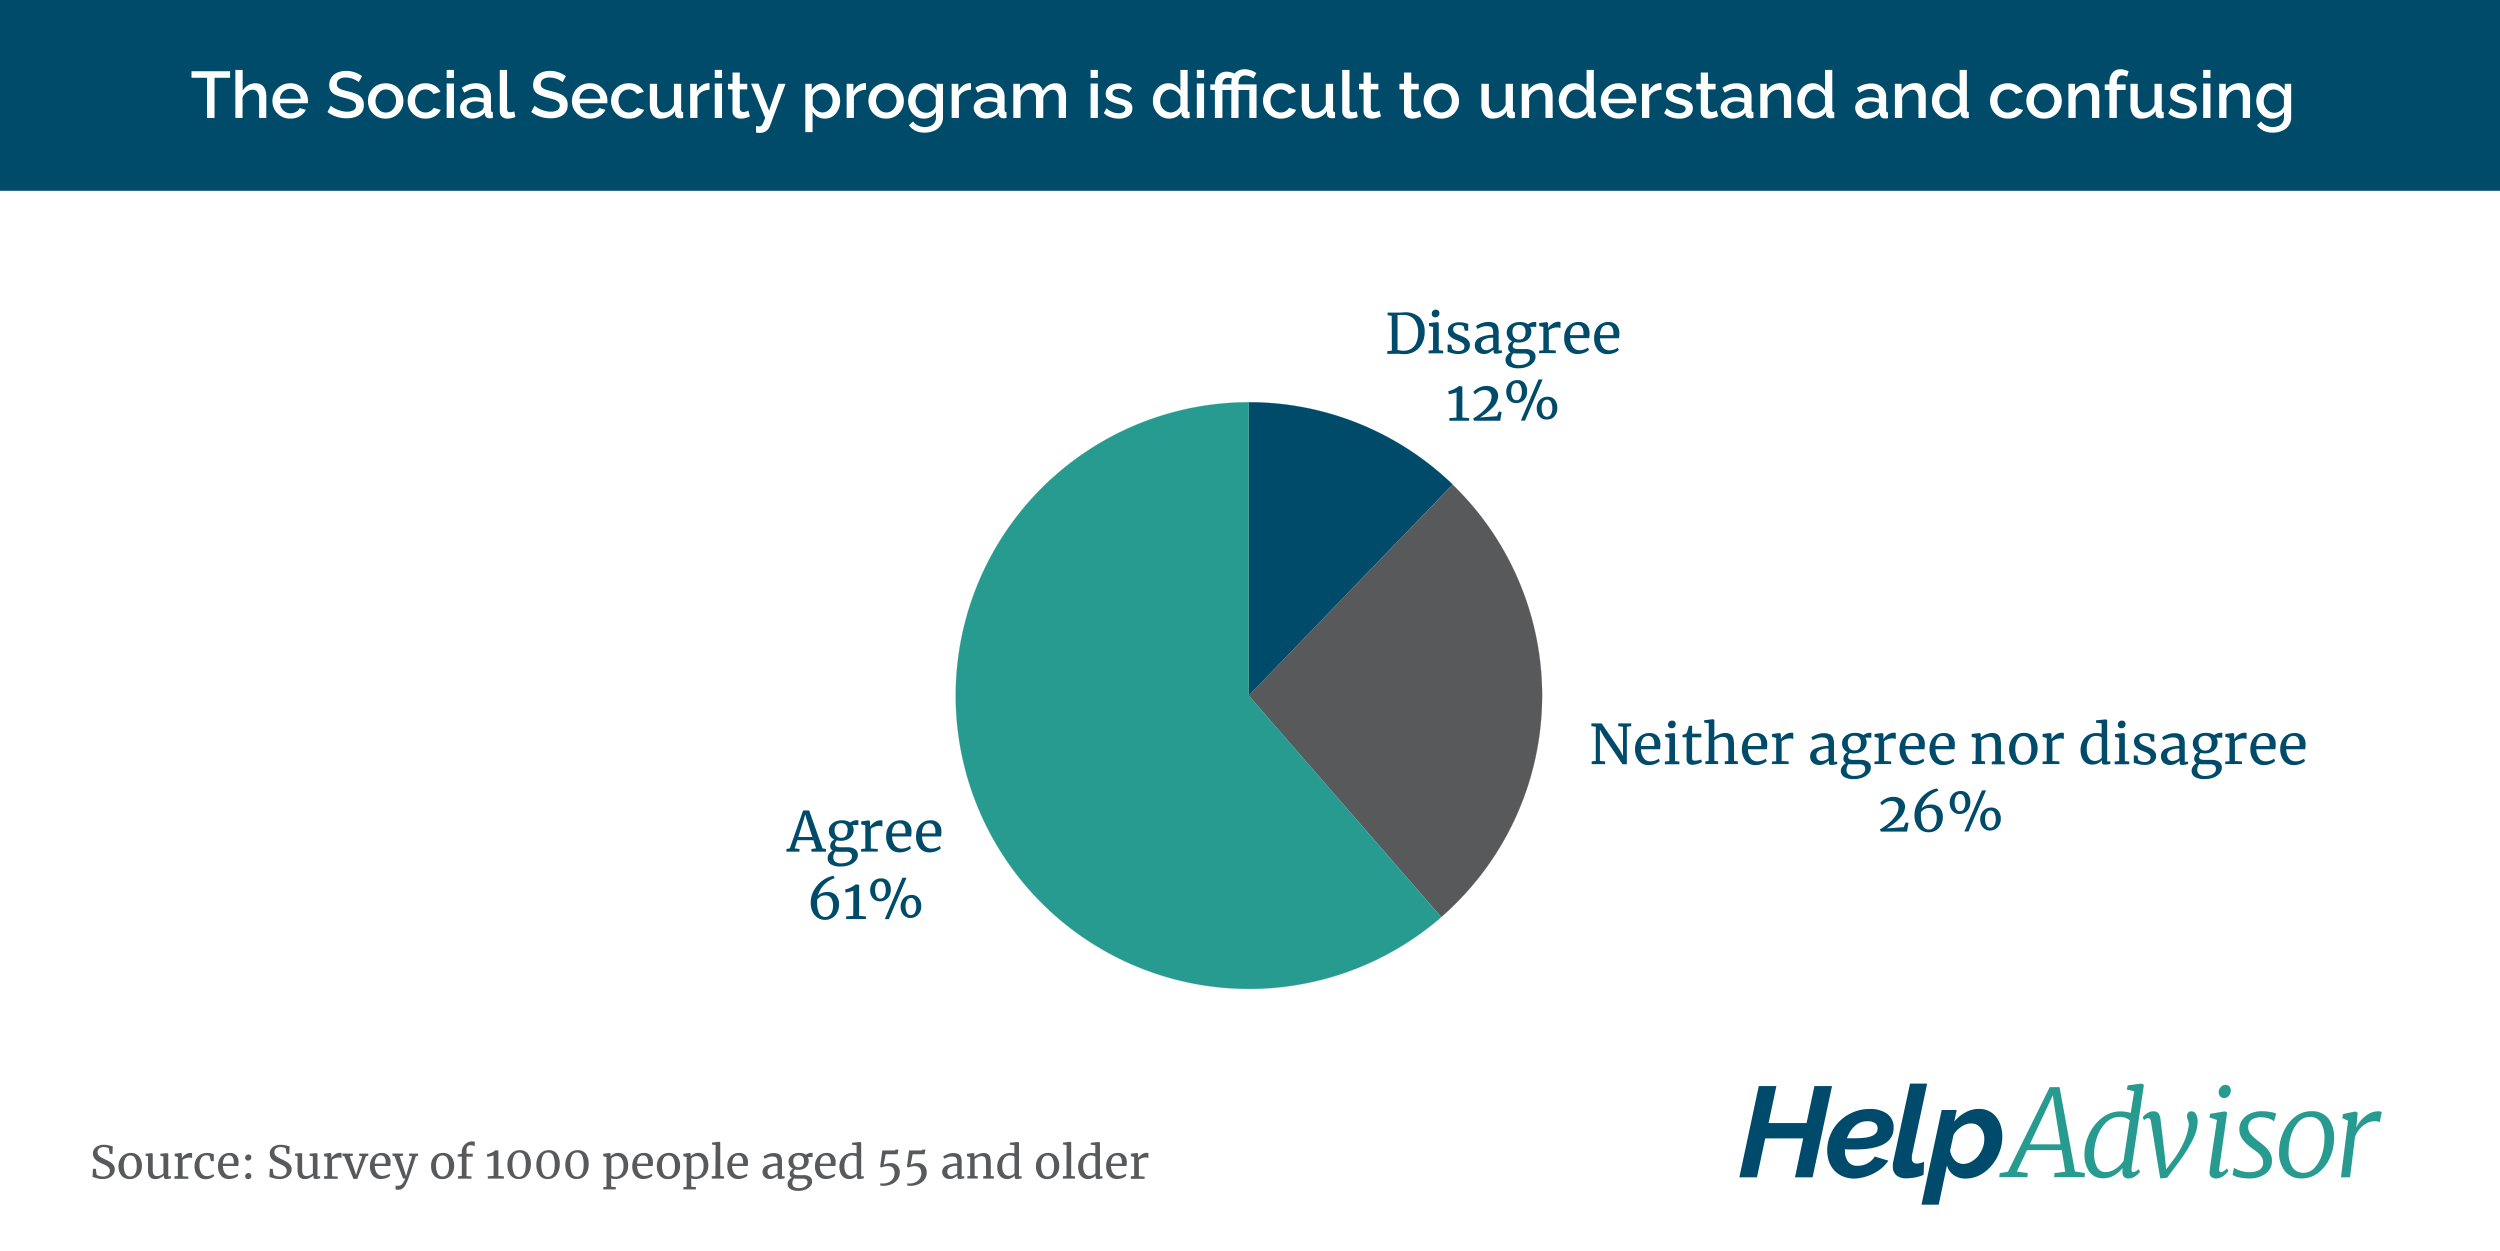 <svg id="svg81" xmlns="http://www.w3.org/2000/svg" viewBox="0 0 607.85 304.23"><defs><style>.cls-1,.cls-10{fill:#fff;}.cls-1,.cls-3,.cls-5,.cls-7{fill-rule:evenodd;}.cls-2,.cls-4,.cls-6{fill:none;stroke-linejoin:round;stroke-width:0.04px;}.cls-2{stroke:#004b6a;}.cls-3,.cls-9{fill:#004b6a;}.cls-4{stroke:#58595b;}.cls-13,.cls-5{fill:#58595b;}.cls-6{stroke:#279b90;}.cls-12,.cls-7{fill:#279b90;}.cls-8{isolation:isolate;}.cls-11{fill:#004b6b;}</style></defs><path id="path5" class="cls-1" d="M0,0V304.23H607.85V0Z"/><path id="path7" class="cls-1" d="M21.86,78.33V259.9H585.38V78.33Z"/><path id="path9" class="cls-1" d="M21.86,78.33V259.9H585.38V78.33Z"/><path id="path11" class="cls-1" d="M21.86,78.33V259.9H585.38V78.33Z"/><path id="path13" class="cls-1" d="M21.86,78.33V259.9H585.38V78.33Z"/><path id="path15" class="cls-1" d="M21.86,78.33V260.51H586V78.33Z"/><path id="path17" class="cls-2" d="M303.62,169.12V97.8a71.3,71.3,0,0,1,49.57,20Z"/><path id="path19" class="cls-3" d="M303.62,169.12V97.8a71.3,71.3,0,0,1,49.57,20Z"/><path id="path21" class="cls-4" d="M303.62,169.12l49.57-51.28a71.33,71.33,0,0,1,1.74,100.84c-1.44,1.48-2.92,2.93-4.51,4.29Z"/><path id="path23" class="cls-5" d="M303.62,169.12l49.57-51.28a71.33,71.33,0,0,1,1.74,100.84c-1.44,1.48-2.92,2.93-4.51,4.29Z"/><path id="path25" class="cls-6" d="M303.62,169.12,350.42,223A71.32,71.32,0,1,1,303.62,97.8Z"/><path id="path27" class="cls-7" d="M303.62,169.12,350.42,223A71.32,71.32,0,1,1,303.62,97.8Z"/><g id="text37" class="cls-8"><g class="cls-8"><path class="cls-9" d="M388,176.71l-1.07-.16v-.67h2.49l4.45,6.53.75,1.41v-7.11l-1.16-.16v-.67h3.16v.67l-1.07.16v9.11h-1.06L390,179.14l-1-1.76V185l1.27.13v.66H387v-.66L388,185Z"/><path class="cls-9" d="M398.4,184.91a4.38,4.38,0,0,1-.85-2.83,4.44,4.44,0,0,1,.44-2,3.27,3.27,0,0,1,1.23-1.37,3.48,3.48,0,0,1,1.82-.48,2.6,2.6,0,0,1,1.93.69,2.82,2.82,0,0,1,.73,2,6.53,6.53,0,0,1-.09,1.25H399a3.71,3.71,0,0,0,.62,2.13,1.94,1.94,0,0,0,1.67.81,3.51,3.51,0,0,0,1.12-.19,2.89,2.89,0,0,0,.9-.46l.25.58a3.14,3.14,0,0,1-1.14.7,4.23,4.23,0,0,1-1.56.29A3,3,0,0,1,398.4,184.91Zm3.83-3.52a5.46,5.46,0,0,0,0-.58,2.39,2.39,0,0,0-.37-1.37,1.29,1.29,0,0,0-1.12-.5,1.52,1.52,0,0,0-1.23.56,3.25,3.25,0,0,0-.53,1.89Z"/><path class="cls-9" d="M405.89,179.42l-1-.24v-.71l2.07-.25h0l.3.24v6.59l1.07.11v.66h-3.54v-.66l1.08-.12Zm-.1-2.6a.89.89,0,0,1-.22-.62,1,1,0,0,1,.26-.71.93.93,0,0,1,.72-.28.87.87,0,0,1,.67.24.91.91,0,0,1,.21.62,1,1,0,0,1-.26.72,1,1,0,0,1-.73.27h0A.8.8,0,0,1,405.79,176.82Z"/><path class="cls-9" d="M410.45,185.6a1.57,1.57,0,0,1-.37-1.19v-5.13h-1v-.61l.37-.09a1.26,1.26,0,0,0,.41-.15.79.79,0,0,0,.34-.48,7.66,7.66,0,0,0,.25-.81l.18-.67h.79l0,1.92h2.24v.89h-2.24v4.1a8.22,8.22,0,0,0,0,1.07.52.52,0,0,0,.2.4,1,1,0,0,0,.53.1,3.35,3.35,0,0,0,.79-.1,3.57,3.57,0,0,0,.68-.2l.2.6a3.3,3.3,0,0,1-1,.47,4.35,4.35,0,0,1-1.3.23A1.64,1.64,0,0,1,410.45,185.6Z"/><path class="cls-9" d="M415.47,175.84l-1.12-.15v-.57l2.18-.26h0l.3.2v3.11l-.06,1.13a4.71,4.71,0,0,1,1.18-.73,3.44,3.44,0,0,1,1.51-.35,2.33,2.33,0,0,1,1.31.32,1.72,1.72,0,0,1,.66,1,7.09,7.09,0,0,1,.18,1.79V185l.94.12v.66h-3.2v-.66l.87-.12V181.3a5.76,5.76,0,0,0-.1-1.24,1.21,1.21,0,0,0-.4-.67,1.48,1.48,0,0,0-.89-.22,2.6,2.6,0,0,0-1,.24,4.94,4.94,0,0,0-1,.56V185l.92.12v.66h-3.11v-.66l.8-.11Z"/><path class="cls-9" d="M424.38,184.91a4.44,4.44,0,0,1-.85-2.83,4.57,4.57,0,0,1,.44-2,3.36,3.36,0,0,1,1.24-1.37,3.45,3.45,0,0,1,1.81-.48,2.63,2.63,0,0,1,1.94.69,2.82,2.82,0,0,1,.73,2,6.37,6.37,0,0,1-.1,1.25H425a3.63,3.63,0,0,0,.62,2.13,1.94,1.94,0,0,0,1.67.81,3.56,3.56,0,0,0,1.12-.19,3.13,3.13,0,0,0,.9-.46l.25.58a3.19,3.19,0,0,1-1.15.7,4.18,4.18,0,0,1-1.55.29A3,3,0,0,1,424.38,184.91Zm3.83-3.52a3.69,3.69,0,0,0,0-.58,2.39,2.39,0,0,0-.36-1.37,1.29,1.29,0,0,0-1.12-.5,1.54,1.54,0,0,0-1.24.56,3.41,3.41,0,0,0-.53,1.89Z"/><path class="cls-9" d="M430.86,185.16l1-.08v-5.66l-1-.24v-.72l1.85-.24h0l.29.24v.24l0,1h0a3.92,3.92,0,0,1,1.38-1.25,2.42,2.42,0,0,1,1.19-.3,1.13,1.13,0,0,1,.44.07v1.5a.86.86,0,0,0-.3-.13,1.65,1.65,0,0,0-.46-.06,3.48,3.48,0,0,0-2.06.68v4.82l1.7.1v.65h-4.1Z"/><path class="cls-9" d="M441.39,182a7.83,7.83,0,0,1,3.18-.64V181a2.93,2.93,0,0,0-.13-1,.93.93,0,0,0-.46-.53,2.11,2.11,0,0,0-.93-.17,3.6,3.6,0,0,0-1.23.2,7.73,7.73,0,0,0-1.07.47l-.34-.69a3.79,3.79,0,0,1,.64-.39,6.52,6.52,0,0,1,1.09-.43,4,4,0,0,1,1.23-.19,3.64,3.64,0,0,1,1.5.26,1.6,1.6,0,0,1,.8.84,4.07,4.07,0,0,1,.24,1.54v4.29h.79v.59c-.18,0-.41.09-.68.13a3.94,3.94,0,0,1-.71.07.87.87,0,0,1-.51-.11.7.7,0,0,1-.13-.51v-.44a4.56,4.56,0,0,1-1,.74,2.6,2.6,0,0,1-1.31.33,2.32,2.32,0,0,1-1.6-.55,2,2,0,0,1-.64-1.6A1.94,1.94,0,0,1,441.39,182Zm2.35,2.88a3.85,3.85,0,0,0,.83-.51V182a4.33,4.33,0,0,0-2.2.45,1.34,1.34,0,0,0-.74,1.17,1.42,1.42,0,0,0,.35,1.06,1.33,1.33,0,0,0,1,.34A1.94,1.94,0,0,0,443.74,184.84Z"/><path class="cls-9" d="M448.35,188.89a1.81,1.81,0,0,1-.4-2.58,2.42,2.42,0,0,1,.88-.75,1.19,1.19,0,0,1-.62-1.12,1.6,1.6,0,0,1,.28-.91,1.89,1.89,0,0,1,.74-.66,2.21,2.21,0,0,1-1-.84,2.38,2.38,0,0,1-.35-1.3,2.2,2.2,0,0,1,.43-1.35,2.9,2.9,0,0,1,1.15-.88,3.76,3.76,0,0,1,1.52-.31,3.56,3.56,0,0,1,2.12.56,2,2,0,0,1,.61-.38,2.05,2.05,0,0,1,.88-.19H455v1.18h-1.47a2.09,2.09,0,0,1,.32,1.15,2.44,2.44,0,0,1-.4,1.39,2.66,2.66,0,0,1-1.09.95,3.71,3.71,0,0,1-1.59.33,4,4,0,0,1-1-.12,1.83,1.83,0,0,0-.31.42.91.91,0,0,0-.12.44.7.7,0,0,0,.32.66,2.59,2.59,0,0,0,1.15.18h1.52a3.09,3.09,0,0,1,1.92.49,1.69,1.69,0,0,1,.63,1.41,2.09,2.09,0,0,1-.55,1.4,3.76,3.76,0,0,1-1.48,1,5.52,5.52,0,0,1-2,.37A4.4,4.4,0,0,1,448.35,188.89Zm3.84-.43a2.18,2.18,0,0,0,.94-.58,1.25,1.25,0,0,0,.36-.89,1.06,1.06,0,0,0-.32-.87,1.94,1.94,0,0,0-1.24-.28h-1.58a4.53,4.53,0,0,1-.84-.06,1.93,1.93,0,0,0-.55,1.35,1.4,1.4,0,0,0,.45,1.13,2.4,2.4,0,0,0,1.54.39A3.88,3.88,0,0,0,452.19,188.46Zm.26-7.82a1.89,1.89,0,0,0-.39-1.32,1.57,1.57,0,0,0-1.19-.42,1.61,1.61,0,0,0-1.16.41,1.71,1.71,0,0,0-.43,1.3,2.06,2.06,0,0,0,.41,1.34,1.51,1.51,0,0,0,1.24.5C451.94,182.45,452.45,181.84,452.45,180.64Z"/><path class="cls-9" d="M455.78,185.16l1-.08v-5.66l-1-.24v-.72l1.85-.24h0l.3.24v.24l0,1h0a3.92,3.92,0,0,1,1.38-1.25,2.41,2.41,0,0,1,1.18-.3,1.18,1.18,0,0,1,.45.07v1.5a1.07,1.07,0,0,0-.3-.13,1.73,1.73,0,0,0-.47-.06,3.51,3.51,0,0,0-2.06.68v4.82l1.7.1v.65h-4.09Z"/><path class="cls-9" d="M462.7,184.91a4.38,4.38,0,0,1-.85-2.83,4.57,4.57,0,0,1,.44-2,3.36,3.36,0,0,1,1.24-1.37,3.45,3.45,0,0,1,1.81-.48,2.63,2.63,0,0,1,1.94.69,2.77,2.77,0,0,1,.72,2,6.53,6.53,0,0,1-.09,1.25h-4.6a3.63,3.63,0,0,0,.62,2.13,1.94,1.94,0,0,0,1.67.81,3.45,3.45,0,0,0,1.11-.19,3.08,3.08,0,0,0,.91-.46l.25.58a3.19,3.19,0,0,1-1.15.7,4.18,4.18,0,0,1-1.55.29A3,3,0,0,1,462.7,184.91Zm3.83-3.52a3.69,3.69,0,0,0,0-.58,2.47,2.47,0,0,0-.36-1.37,1.29,1.29,0,0,0-1.12-.5,1.54,1.54,0,0,0-1.24.56,3.33,3.33,0,0,0-.53,1.89Z"/><path class="cls-9" d="M470,184.91a4.38,4.38,0,0,1-.85-2.83,4.57,4.57,0,0,1,.44-2,3.3,3.3,0,0,1,1.24-1.37,3.42,3.42,0,0,1,1.81-.48,2.6,2.6,0,0,1,1.93.69,2.82,2.82,0,0,1,.73,2,6.53,6.53,0,0,1-.09,1.25h-4.6a3.63,3.63,0,0,0,.61,2.13,1.94,1.94,0,0,0,1.67.81,3.51,3.51,0,0,0,1.12-.19,2.89,2.89,0,0,0,.9-.46l.26.58a3.28,3.28,0,0,1-1.15.7,4.21,4.21,0,0,1-1.55.29A3,3,0,0,1,470,184.91Zm3.83-3.52a3.69,3.69,0,0,0,0-.58,2.39,2.39,0,0,0-.37-1.37,1.27,1.27,0,0,0-1.11-.5,1.54,1.54,0,0,0-1.24.56,3.25,3.25,0,0,0-.53,1.89Z"/><path class="cls-9" d="M480.4,179.42l-1-.24v-.72l1.91-.24h0l.28.24v.88a5,5,0,0,1,1.27-.77,3.63,3.63,0,0,1,1.51-.35,2.33,2.33,0,0,1,1.31.32,1.76,1.76,0,0,1,.65,1,7.09,7.09,0,0,1,.18,1.79v3.74l.94.1v.67h-3.17v-.66l.83-.11V181.3a5.65,5.65,0,0,0-.11-1.24,1.11,1.11,0,0,0-.4-.67,1.4,1.4,0,0,0-.86-.22,2.6,2.6,0,0,0-1,.24,5,5,0,0,0-1,.56V185l.91.12v.66h-3.16v-.66l.84-.12Z"/><path class="cls-9" d="M489,180a3.45,3.45,0,0,1,1.3-1.35,3.53,3.53,0,0,1,1.73-.46,3.06,3.06,0,0,1,2.54,1.07,4.44,4.44,0,0,1,.85,2.81,4.24,4.24,0,0,1-.5,2.1,3.36,3.36,0,0,1-1.3,1.34,3.52,3.52,0,0,1-1.73.45,3,3,0,0,1-2.54-1.07,4.36,4.36,0,0,1-.85-2.81A4.18,4.18,0,0,1,489,180Zm4.38,4.44a4.18,4.18,0,0,0,.5-2.26,5.05,5.05,0,0,0-.46-2.36A1.52,1.52,0,0,0,492,179a1.61,1.61,0,0,0-1.43.76A4.18,4.18,0,0,0,490,182a5,5,0,0,0,.47,2.35,1.55,1.55,0,0,0,1.46.87A1.58,1.58,0,0,0,493.36,184.44Z"/><path class="cls-9" d="M496.64,185.16l1-.08v-5.66l-1-.24v-.72l1.85-.24h0l.3.24v.24l0,1h0a3.66,3.66,0,0,1,.48-.58,3.77,3.77,0,0,1,.89-.67,2.48,2.48,0,0,1,1.2-.3,1.16,1.16,0,0,1,.44.07v1.5a1.07,1.07,0,0,0-.3-.13,1.73,1.73,0,0,0-.47-.06,3.45,3.45,0,0,0-2,.68v4.82l1.69.1v.65h-4.09Z"/><path class="cls-9" d="M507.33,185.56a2.83,2.83,0,0,1-1.07-1.23,4.76,4.76,0,0,1-.39-2,4.64,4.64,0,0,1,.47-2.08,3.68,3.68,0,0,1,1.34-1.48,3.87,3.87,0,0,1,2.07-.54,4.79,4.79,0,0,1,1.24.15v-2.5l-1.36-.16v-.58l2.41-.24h0l.3.22v10h.77v.62l-.74.15a4.65,4.65,0,0,1-.66,0,.76.76,0,0,1-.49-.12.65.65,0,0,1-.15-.51v-.43a3.05,3.05,0,0,1-1,.77,3,3,0,0,1-1.32.3A2.75,2.75,0,0,1,507.33,185.56Zm3-.78a2,2,0,0,0,.68-.54v-4.9a1,1,0,0,0-.5-.28,2.55,2.55,0,0,0-.84-.13,2,2,0,0,0-1.66.79,3.94,3.94,0,0,0-.62,2.46,3.42,3.42,0,0,0,.55,2.14,1.71,1.71,0,0,0,1.41.69A2.05,2.05,0,0,0,510.31,184.78Z"/><path class="cls-9" d="M515.26,179.42l-1-.24v-.71l2.07-.25h0l.31.24v6.59l1.07.11v.66h-3.55v-.66l1.09-.12Zm-.11-2.6a.93.93,0,0,1-.21-.62,1,1,0,0,1,.26-.71.91.91,0,0,1,.71-.28.84.84,0,0,1,.67.24.92.92,0,0,1,.22.62,1,1,0,0,1-.26.72,1,1,0,0,1-.73.27h0A.82.82,0,0,1,515.15,176.82Z"/><path class="cls-9" d="M519.91,184.75a1.21,1.21,0,0,0,.57.36,2.82,2.82,0,0,0,.92.16,1.72,1.72,0,0,0,1.12-.3,1,1,0,0,0,.36-.81.91.91,0,0,0-.23-.63,2,2,0,0,0-.63-.48c-.27-.13-.66-.3-1.17-.5a3.76,3.76,0,0,1-1.51-.93,2.1,2.1,0,0,1-.47-1.42,1.62,1.62,0,0,1,.35-1,2.48,2.48,0,0,1,1-.69,3.81,3.81,0,0,1,1.38-.25,5,5,0,0,1,1.08.1,6.2,6.2,0,0,1,.74.18,2.36,2.36,0,0,0,.38.12v1.66H523l-.27-1a.67.67,0,0,0-.42-.27,2.41,2.41,0,0,0-.78-.11,1.61,1.61,0,0,0-1,.26.86.86,0,0,0-.37.72,1.11,1.11,0,0,0,.2.67,1.62,1.62,0,0,0,.48.42c.2.1.47.23.81.37l.27.11a10.23,10.23,0,0,1,1.21.56,2.39,2.39,0,0,1,.78.7,1.79,1.79,0,0,1,.32,1.07,1.91,1.91,0,0,1-.77,1.58,3.41,3.41,0,0,1-2.11.58,5.67,5.67,0,0,1-1.37-.18,10.53,10.53,0,0,1-1.17-.36V183.7h.87Z"/><path class="cls-9" d="M526.68,182a7.83,7.83,0,0,1,3.18-.64V181a2.93,2.93,0,0,0-.13-1,.93.93,0,0,0-.46-.53,2.11,2.11,0,0,0-.93-.17,3.55,3.55,0,0,0-1.22.2,7.35,7.35,0,0,0-1.08.47l-.34-.69a3.58,3.58,0,0,1,.65-.39,6.07,6.07,0,0,1,1.08-.43,4,4,0,0,1,1.23-.19,3.64,3.64,0,0,1,1.5.26,1.6,1.6,0,0,1,.8.84,4.07,4.07,0,0,1,.24,1.54v4.29H532v.59c-.18,0-.4.09-.68.13a3.94,3.94,0,0,1-.71.07.87.87,0,0,1-.51-.11.7.7,0,0,1-.13-.51v-.44a4.56,4.56,0,0,1-1,.74,2.58,2.58,0,0,1-1.31.33,2.32,2.32,0,0,1-1.6-.55,2,2,0,0,1-.64-1.6A1.94,1.94,0,0,1,526.68,182Zm2.35,2.88a3.85,3.85,0,0,0,.83-.51V182a4.33,4.33,0,0,0-2.2.45,1.34,1.34,0,0,0-.74,1.17,1.39,1.39,0,0,0,.36,1.06,1.29,1.29,0,0,0,1,.34A1.94,1.94,0,0,0,529,184.84Z"/><path class="cls-9" d="M533.64,188.89a1.81,1.81,0,0,1-.4-2.58,2.42,2.42,0,0,1,.88-.75,1.19,1.19,0,0,1-.62-1.12,1.6,1.6,0,0,1,.28-.91,1.89,1.89,0,0,1,.74-.66,2.21,2.21,0,0,1-1-.84,2.38,2.38,0,0,1-.35-1.3,2.26,2.26,0,0,1,.43-1.35,2.9,2.9,0,0,1,1.15-.88,3.76,3.76,0,0,1,1.52-.31,3.56,3.56,0,0,1,2.12.56,2.07,2.07,0,0,1,.61-.38,2.05,2.05,0,0,1,.88-.19h.46v1.18h-1.47a2.09,2.09,0,0,1,.32,1.15,2.44,2.44,0,0,1-.4,1.39,2.66,2.66,0,0,1-1.09.95,3.71,3.71,0,0,1-1.59.33,4.1,4.1,0,0,1-1-.12,1.83,1.83,0,0,0-.31.42.91.91,0,0,0-.12.44.68.68,0,0,0,.33.66,2.53,2.53,0,0,0,1.15.18h1.51a3.09,3.09,0,0,1,1.92.49,1.69,1.69,0,0,1,.63,1.41,2.09,2.09,0,0,1-.55,1.4,3.76,3.76,0,0,1-1.48,1,5.48,5.48,0,0,1-2,.37A4.4,4.4,0,0,1,533.64,188.89Zm3.84-.43a2.18,2.18,0,0,0,.94-.58,1.25,1.25,0,0,0,.36-.89,1.06,1.06,0,0,0-.32-.87,1.94,1.94,0,0,0-1.24-.28h-1.58a4.53,4.53,0,0,1-.84-.06,1.93,1.93,0,0,0-.55,1.35,1.38,1.38,0,0,0,.46,1.13,2.34,2.34,0,0,0,1.53.39A3.88,3.88,0,0,0,537.48,188.46Zm.26-7.82a1.89,1.89,0,0,0-.39-1.32,1.57,1.57,0,0,0-1.19-.42,1.61,1.61,0,0,0-1.16.41,1.71,1.71,0,0,0-.43,1.3A2.06,2.06,0,0,0,535,182a1.51,1.51,0,0,0,1.24.5C537.23,182.45,537.74,181.84,537.74,180.64Z"/><path class="cls-9" d="M541.07,185.16l1-.08v-5.66l-1-.24v-.72l1.85-.24h0l.3.24v.24l0,1h0a3.92,3.92,0,0,1,1.38-1.25,2.42,2.42,0,0,1,1.19-.3,1.16,1.16,0,0,1,.44.07v1.5a1,1,0,0,0-.3-.13,1.7,1.7,0,0,0-.46-.06,3.53,3.53,0,0,0-2.07.68v4.82l1.7.1v.65h-4.09Z"/><path class="cls-9" d="M548,184.91a4.44,4.44,0,0,1-.85-2.83,4.57,4.57,0,0,1,.44-2,3.36,3.36,0,0,1,1.24-1.37,3.45,3.45,0,0,1,1.81-.48,2.63,2.63,0,0,1,1.94.69,2.82,2.82,0,0,1,.73,2,6.37,6.37,0,0,1-.1,1.25h-4.6a3.63,3.63,0,0,0,.62,2.13,1.94,1.94,0,0,0,1.67.81,3.51,3.51,0,0,0,1.12-.19,3.13,3.13,0,0,0,.9-.46l.25.58a3.19,3.19,0,0,1-1.15.7,4.18,4.18,0,0,1-1.55.29A3,3,0,0,1,548,184.91Zm3.83-3.52a3.68,3.68,0,0,0,0-.58,2.47,2.47,0,0,0-.37-1.37,1.29,1.29,0,0,0-1.12-.5,1.54,1.54,0,0,0-1.24.56,3.33,3.33,0,0,0-.52,1.89Z"/><path class="cls-9" d="M555.27,184.91a4.38,4.38,0,0,1-.85-2.83,4.57,4.57,0,0,1,.44-2,3.3,3.3,0,0,1,1.24-1.37,3.42,3.42,0,0,1,1.81-.48,2.6,2.6,0,0,1,1.93.69,2.82,2.82,0,0,1,.73,2,6.53,6.53,0,0,1-.09,1.25h-4.6a3.63,3.63,0,0,0,.61,2.13,1.94,1.94,0,0,0,1.67.81,3.51,3.51,0,0,0,1.12-.19,2.89,2.89,0,0,0,.9-.46l.26.58a3.19,3.19,0,0,1-1.15.7,4.21,4.21,0,0,1-1.55.29A3,3,0,0,1,555.27,184.91Zm3.83-3.52a3.69,3.69,0,0,0,0-.58,2.39,2.39,0,0,0-.37-1.37,1.27,1.27,0,0,0-1.11-.5,1.54,1.54,0,0,0-1.24.56,3.33,3.33,0,0,0-.53,1.89Z"/></g><g class="cls-8"><path class="cls-9" d="M459.36,200.05a8.63,8.63,0,0,0,1.63-1.86,3.43,3.43,0,0,0,.61-1.82,1.55,1.55,0,0,0-.44-1.17,1.71,1.71,0,0,0-1.26-.44,2.72,2.72,0,0,0-1.31.3,4.81,4.81,0,0,0-1,.75l-.43-.61a4.44,4.44,0,0,1,1.34-1,4,4,0,0,1,1.85-.45,3.27,3.27,0,0,1,1.58.34,2.22,2.22,0,0,1,.95.89,2.39,2.39,0,0,1,.31,1.2,4.13,4.13,0,0,1-1.27,2.73,13.39,13.39,0,0,1-3.18,2.5l4.14-.3.47-1.16.68.14-.35,2.11h-6.38l-.2-.56A13.21,13.21,0,0,0,459.36,200.05Z"/><path class="cls-9" d="M467.08,201.82a3.4,3.4,0,0,1-1.19-1.47,5.13,5.13,0,0,1-.41-2.07,6.1,6.1,0,0,1,.82-3.11,7.25,7.25,0,0,1,2.09-2.34A6.1,6.1,0,0,1,471,191.7l.31.57a6.18,6.18,0,0,0-4.09,4.28,2.9,2.9,0,0,1,.92-.66,3.25,3.25,0,0,1,1.37-.27,2.76,2.76,0,0,1,2.13.81,3.27,3.27,0,0,1,.74,2.26,4,4,0,0,1-.41,1.82,3.27,3.27,0,0,1-3,1.85A3.19,3.19,0,0,1,467.08,201.82Zm.74-5a2,2,0,0,0-.77.7c0,.21,0,.39,0,.52a5.92,5.92,0,0,0,.43,2.65,1.62,1.62,0,0,0,1.58,1,1.55,1.55,0,0,0,1-.38,2.29,2.29,0,0,0,.63-1,4,4,0,0,0,.21-1.3,3.09,3.09,0,0,0-.49-1.94,1.57,1.57,0,0,0-1.31-.61A2.5,2.5,0,0,0,467.82,196.78Z"/><path class="cls-9" d="M475.18,197.55a2.29,2.29,0,0,1-.84-1,3.23,3.23,0,0,1-.29-1.37,3.08,3.08,0,0,1,.36-1.52,2.36,2.36,0,0,1,.95-1,2.72,2.72,0,0,1,1.32-.33,2.12,2.12,0,0,1,1.8.76,3.18,3.18,0,0,1,.59,2,3,3,0,0,1-.36,1.51,2.46,2.46,0,0,1-1,1,2.62,2.62,0,0,1-1.3.33A2.18,2.18,0,0,1,475.18,197.55Zm2.32-.88a2.76,2.76,0,0,0,.34-1.49,3.18,3.18,0,0,0-.32-1.52,1,1,0,0,0-.93-.58,1.06,1.06,0,0,0-1,.55,2.89,2.89,0,0,0-.33,1.51,3,3,0,0,0,.32,1.47,1,1,0,0,0,.92.61A1,1,0,0,0,477.5,196.67Zm4.39-4.5h1l-4.28,10h-1Zm.69,9.41a2.43,2.43,0,0,1-.83-1,3.27,3.27,0,0,1-.29-1.37,3.08,3.08,0,0,1,.36-1.52,2.49,2.49,0,0,1,.95-1,2.61,2.61,0,0,1,1.31-.34,2.13,2.13,0,0,1,1.79.77,3.12,3.12,0,0,1,.6,2,2.88,2.88,0,0,1-.37,1.5,2.53,2.53,0,0,1-1,1,2.66,2.66,0,0,1-1.31.33A2.22,2.22,0,0,1,482.58,201.58Zm2.32-.89a2.82,2.82,0,0,0,.35-1.5,3.2,3.2,0,0,0-.32-1.52,1,1,0,0,0-.93-.58,1.06,1.06,0,0,0-1,.55,2.86,2.86,0,0,0-.35,1.51,3.15,3.15,0,0,0,.32,1.48,1,1,0,0,0,.91.61A1.11,1.11,0,0,0,484.9,200.69Z"/></g></g><g id="text47" class="cls-8"><g class="cls-8"><path class="cls-9" d="M338.38,76.8l-1-.16V76h1.75c.27,0,.67,0,1.19,0s.9-.06,1.16-.06a5,5,0,0,1,3.7,1.25,4.85,4.85,0,0,1,1.21,3.52,6.17,6.17,0,0,1-.62,2.8,4.66,4.66,0,0,1-1.75,1.9,4.83,4.83,0,0,1-2.58.69c-.21,0-.58,0-1.09-.06s-.94,0-1.21,0h-1.83v-.66l1.11-.13ZM341,85.27h.4a3.28,3.28,0,0,0,1.77-.51,3.14,3.14,0,0,0,1.2-1.48,5.87,5.87,0,0,0,.43-2.39,4.9,4.9,0,0,0-.92-3.21,3.39,3.39,0,0,0-2.76-1.09,8,8,0,0,0-.92,0,2.07,2.07,0,0,1-.4,0v8.48A5.57,5.57,0,0,0,341,85.27Z"/><path class="cls-9" d="M348.44,79.51l-1-.24v-.7l2.07-.26h0l.31.24v6.6l1.07.1v.66h-3.55v-.66l1.09-.12Zm-.11-2.6a.91.91,0,0,1-.21-.62,1,1,0,0,1,.26-.71.94.94,0,0,1,.71-.28.84.84,0,0,1,.67.24.92.92,0,0,1,.22.62,1,1,0,0,1-.27.72.94.94,0,0,1-.72.27h0A.82.82,0,0,1,348.33,76.91Z"/><path class="cls-9" d="M353.09,84.84a1.21,1.21,0,0,0,.57.36,2.54,2.54,0,0,0,.92.16,1.81,1.81,0,0,0,1.12-.29,1,1,0,0,0,.36-.82.91.91,0,0,0-.23-.63,1.86,1.86,0,0,0-.63-.47q-.4-.21-1.17-.51a3.56,3.56,0,0,1-1.51-.93,2.1,2.1,0,0,1-.47-1.42,1.62,1.62,0,0,1,.35-1,2.41,2.41,0,0,1,1-.69,3.77,3.77,0,0,1,1.38-.25,5.68,5.68,0,0,1,1.08.1,4.57,4.57,0,0,1,.74.19l.38.12v1.65h-.82l-.27-1a.72.72,0,0,0-.42-.27,2.41,2.41,0,0,0-.78-.11,1.68,1.68,0,0,0-1,.26.87.87,0,0,0-.37.73,1.1,1.1,0,0,0,.2.66,1.62,1.62,0,0,0,.48.42,8.45,8.45,0,0,0,.81.37l.26.11a9.74,9.74,0,0,1,1.22.56,2.52,2.52,0,0,1,.78.71,1.75,1.75,0,0,1,.32,1.06,1.91,1.91,0,0,1-.77,1.58,3.41,3.41,0,0,1-2.11.59,5.67,5.67,0,0,1-1.37-.18,11.1,11.1,0,0,1-1.17-.37V83.79h.87Z"/><path class="cls-9" d="M359.86,82.05a7.83,7.83,0,0,1,3.18-.64V81a2.93,2.93,0,0,0-.13-1,.93.93,0,0,0-.46-.53,2.11,2.11,0,0,0-.93-.17,3.65,3.65,0,0,0-1.23.2,9.15,9.15,0,0,0-1.07.47l-.34-.69a3.58,3.58,0,0,1,.65-.39,6.94,6.94,0,0,1,1.08-.43,4.38,4.38,0,0,1,1.23-.19,3.64,3.64,0,0,1,1.5.26,1.6,1.6,0,0,1,.8.84,4.07,4.07,0,0,1,.24,1.54v4.29h.79v.59a5.53,5.53,0,0,1-.68.13,3.94,3.94,0,0,1-.71.07.87.87,0,0,1-.51-.11.67.67,0,0,1-.13-.5V85a4.89,4.89,0,0,1-1,.73,2.58,2.58,0,0,1-1.31.34,2.33,2.33,0,0,1-1.6-.56,2,2,0,0,1-.64-1.6A2,2,0,0,1,359.86,82.05Zm2.35,2.88a3.85,3.85,0,0,0,.83-.51v-2.3a4.33,4.33,0,0,0-2.2.45,1.34,1.34,0,0,0-.74,1.17,1.42,1.42,0,0,0,.35,1.06,1.33,1.33,0,0,0,1,.35A2,2,0,0,0,362.21,84.93Z"/><path class="cls-9" d="M366.82,89a1.73,1.73,0,0,1-.77-1.49,1.75,1.75,0,0,1,.37-1.09,2.51,2.51,0,0,1,.88-.75,1.19,1.19,0,0,1-.62-1.12,1.62,1.62,0,0,1,.28-.91,1.86,1.86,0,0,1,.74-.65,2.29,2.29,0,0,1-1-.85,2.35,2.35,0,0,1-.35-1.29,2.21,2.21,0,0,1,.43-1.36,2.9,2.9,0,0,1,1.15-.88,3.93,3.93,0,0,1,1.52-.31,3.49,3.49,0,0,1,2.12.57,1.89,1.89,0,0,1,.61-.39,2.05,2.05,0,0,1,.88-.19h.46v1.18H372a2.09,2.09,0,0,1,.32,1.15,2.47,2.47,0,0,1-.4,1.4,2.58,2.58,0,0,1-1.09.94,3.71,3.71,0,0,1-1.59.33,4.1,4.1,0,0,1-1-.12,2.07,2.07,0,0,0-.31.42.94.94,0,0,0-.12.44.68.68,0,0,0,.33.66,2.53,2.53,0,0,0,1.15.18h1.51a3.08,3.08,0,0,1,1.92.5,1.67,1.67,0,0,1,.63,1.4,2.09,2.09,0,0,1-.55,1.4,3.69,3.69,0,0,1-1.47,1,5.37,5.37,0,0,1-2,.37A4.4,4.4,0,0,1,366.82,89Zm3.84-.43a2.18,2.18,0,0,0,.94-.58,1.25,1.25,0,0,0,.36-.89,1.06,1.06,0,0,0-.32-.87,2,2,0,0,0-1.24-.28h-1.58a4.53,4.53,0,0,1-.84-.06,1.93,1.93,0,0,0-.55,1.35,1.43,1.43,0,0,0,.45,1.14,2.46,2.46,0,0,0,1.54.38A3.88,3.88,0,0,0,370.66,88.55Zm.26-7.82a1.87,1.87,0,0,0-.39-1.31,1.54,1.54,0,0,0-1.19-.43,1.61,1.61,0,0,0-1.16.41,1.72,1.72,0,0,0-.43,1.31,2,2,0,0,0,.41,1.33,1.51,1.51,0,0,0,1.24.5C370.41,82.54,370.92,81.94,370.92,80.73Z"/><path class="cls-9" d="M374.25,85.25l1-.08V79.51l-1-.24v-.72l1.85-.24h0l.3.24v.24l0,1h0a3.26,3.26,0,0,1,.48-.59,4.06,4.06,0,0,1,.89-.67,2.48,2.48,0,0,1,1.2-.3,1.4,1.4,0,0,1,.44.07v1.5a1.07,1.07,0,0,0-.3-.13,1.73,1.73,0,0,0-.47-.06,3.51,3.51,0,0,0-2.06.68v4.82l1.7.11v.64h-4.09Z"/><path class="cls-9" d="M381.17,85a4.43,4.43,0,0,1-.85-2.82,4.58,4.58,0,0,1,.44-2.05A3.27,3.27,0,0,1,382,78.77a3.46,3.46,0,0,1,1.81-.49,2.63,2.63,0,0,1,1.94.69,2.82,2.82,0,0,1,.73,2,6.33,6.33,0,0,1-.1,1.24h-4.6a3.63,3.63,0,0,0,.62,2.13,1.94,1.94,0,0,0,1.67.81,3.45,3.45,0,0,0,1.11-.19,2.85,2.85,0,0,0,.91-.46l.25.59a3.18,3.18,0,0,1-1.15.69,4.19,4.19,0,0,1-1.55.3A3,3,0,0,1,381.17,85ZM385,81.48a3.64,3.64,0,0,0,0-.57,2.37,2.37,0,0,0-.36-1.37,1.27,1.27,0,0,0-1.12-.51,1.54,1.54,0,0,0-1.24.56,3.33,3.33,0,0,0-.53,1.89Z"/><path class="cls-9" d="M388.45,85a4.37,4.37,0,0,1-.85-2.82,4.58,4.58,0,0,1,.44-2.05,3.21,3.21,0,0,1,1.24-1.36,3.43,3.43,0,0,1,1.81-.49A2.6,2.6,0,0,1,393,79a2.82,2.82,0,0,1,.73,2,6.48,6.48,0,0,1-.09,1.24h-4.6a3.63,3.63,0,0,0,.61,2.13,1.94,1.94,0,0,0,1.67.81,3.51,3.51,0,0,0,1.12-.19,2.69,2.69,0,0,0,.9-.46l.26.59a3.18,3.18,0,0,1-1.15.69,4.23,4.23,0,0,1-1.55.3A3,3,0,0,1,388.45,85Zm3.83-3.52a3.64,3.64,0,0,0,0-.57,2.37,2.37,0,0,0-.37-1.37,1.25,1.25,0,0,0-1.11-.51,1.54,1.54,0,0,0-1.24.56,3.25,3.25,0,0,0-.53,1.89Z"/></g><g class="cls-8"><path class="cls-9" d="M354.15,95.4a8.1,8.1,0,0,1-.88.26c-.4.09-.73.16-1,.2l-.13-.75a6.38,6.38,0,0,0,1.4-.5,5.27,5.27,0,0,0,1.2-.76h0l.82.13v7.55l1.65.12v.65h-4.81v-.65l1.72-.12Z"/><path class="cls-9" d="M360.41,100.14a8.43,8.43,0,0,0,1.64-1.86,3.4,3.4,0,0,0,.61-1.82,1.58,1.58,0,0,0-.44-1.17,1.72,1.72,0,0,0-1.26-.44,2.7,2.7,0,0,0-1.31.3,5.57,5.57,0,0,0-1,.75l-.42-.61a4.39,4.39,0,0,1,1.33-1,4,4,0,0,1,1.86-.45,3.3,3.3,0,0,1,1.58.34,2.28,2.28,0,0,1,.95.89,2.4,2.4,0,0,1,.31,1.21A4.11,4.11,0,0,1,363,99a13.39,13.39,0,0,1-3.18,2.5l4.14-.3.47-1.15.68.13-.35,2.11h-6.38l-.2-.56A12.61,12.61,0,0,0,360.41,100.14Z"/><path class="cls-9" d="M367.36,97.64a2.29,2.29,0,0,1-.84-1,3.23,3.23,0,0,1-.29-1.37,3.08,3.08,0,0,1,.36-1.52,2.43,2.43,0,0,1,1-1,2.68,2.68,0,0,1,1.31-.33,2.14,2.14,0,0,1,1.81.76,3.18,3.18,0,0,1,.59,2,3,3,0,0,1-.36,1.51,2.46,2.46,0,0,1-1,1,2.64,2.64,0,0,1-1.3.33A2.16,2.16,0,0,1,367.36,97.64Zm2.32-.87a2.82,2.82,0,0,0,.34-1.5,3.18,3.18,0,0,0-.32-1.52,1,1,0,0,0-.93-.58,1,1,0,0,0-1,.55,2.92,2.92,0,0,0-.33,1.51,3.08,3.08,0,0,0,.32,1.48,1,1,0,0,0,.92.6A1.06,1.06,0,0,0,369.68,96.77Zm4.39-4.51h1l-4.28,10h-1Zm.69,9.41a2.43,2.43,0,0,1-.83-1,3.27,3.27,0,0,1-.29-1.37A3,3,0,0,1,374,97.8a2.45,2.45,0,0,1,.95-1,2.69,2.69,0,0,1,1.31-.34,2.13,2.13,0,0,1,1.79.77,3.14,3.14,0,0,1,.59,2,3,3,0,0,1-.36,1.5,2.46,2.46,0,0,1-.95,1A2.69,2.69,0,0,1,376,102,2.22,2.22,0,0,1,374.76,101.67Zm2.32-.89a2.82,2.82,0,0,0,.35-1.5,3.2,3.2,0,0,0-.32-1.52,1,1,0,0,0-.93-.58,1.08,1.08,0,0,0-1,.56,2.92,2.92,0,0,0-.34,1.5,3.22,3.22,0,0,0,.32,1.49,1,1,0,0,0,.91.6A1.11,1.11,0,0,0,377.08,100.78Z"/></g></g><g id="text57" class="cls-8"><g class="cls-8"><path class="cls-9" d="M195.27,197.05h1.47l3.25,9.23.83.14v.65h-3.53v-.65l1.11-.14-.63-2h-3.91l-.63,2,1.15.14v.65h-3.17v-.65l.83-.14Zm.84,2.14-.33-1.17-.33,1.2-1.35,4.29h3.41Z"/><path class="cls-9" d="M202,210.14a1.8,1.8,0,0,1-.4-2.57,2.51,2.51,0,0,1,.88-.75,1.21,1.21,0,0,1-.62-1.13,1.62,1.62,0,0,1,.28-.91,1.86,1.86,0,0,1,.74-.65,2.34,2.34,0,0,1-1-.84,2.41,2.41,0,0,1-.35-1.3,2.16,2.16,0,0,1,.43-1.35,2.84,2.84,0,0,1,1.15-.89,3.92,3.92,0,0,1,1.52-.3,3.49,3.49,0,0,1,2.12.56,2.3,2.3,0,0,1,.61-.39,2.21,2.21,0,0,1,.88-.19h.46v1.18h-1.47a2.09,2.09,0,0,1,.32,1.15,2.47,2.47,0,0,1-.4,1.4,2.58,2.58,0,0,1-1.09.94,3.71,3.71,0,0,1-1.59.34,4.1,4.1,0,0,1-1-.12,2.1,2.1,0,0,0-.31.41.94.94,0,0,0-.12.44.68.68,0,0,0,.33.66,2.53,2.53,0,0,0,1.15.18h1.51a3.08,3.08,0,0,1,1.92.5,1.68,1.68,0,0,1,.63,1.4,2.07,2.07,0,0,1-.55,1.4,3.62,3.62,0,0,1-1.47,1,5.37,5.37,0,0,1-2,.37A4.4,4.4,0,0,1,202,210.14Zm3.84-.43a2.26,2.26,0,0,0,.94-.57,1.26,1.26,0,0,0,.36-.89,1.08,1.08,0,0,0-.32-.88,2,2,0,0,0-1.24-.27H204a4.38,4.38,0,0,1-.84-.07,1.93,1.93,0,0,0-.55,1.35,1.43,1.43,0,0,0,.45,1.14,2.4,2.4,0,0,0,1.54.39A3.88,3.88,0,0,0,205.8,209.71Zm.26-7.82a1.88,1.88,0,0,0-.39-1.31,1.57,1.57,0,0,0-1.19-.42,1.6,1.6,0,0,0-1.16.4,1.74,1.74,0,0,0-.43,1.31,2.06,2.06,0,0,0,.41,1.34,1.5,1.5,0,0,0,1.24.49C205.55,203.7,206.06,203.1,206.06,201.89Z"/><path class="cls-9" d="M209.39,206.42l1-.09v-5.65l-1-.24v-.73l1.85-.24h0l.3.24V200l0,1h0a3.69,3.69,0,0,1,1.38-1.25,2.42,2.42,0,0,1,1.19-.3,1.42,1.42,0,0,1,.44.06V201a1.47,1.47,0,0,0-.3-.13,1.7,1.7,0,0,0-.46-.06,3.41,3.41,0,0,0-2.06.69v4.81l1.69.11v.64h-4.09Z"/><path class="cls-9" d="M216.31,206.16a4.39,4.39,0,0,1-.85-2.82,4.58,4.58,0,0,1,.44-2.05,3.27,3.27,0,0,1,1.24-1.36,3.45,3.45,0,0,1,1.81-.48,2.63,2.63,0,0,1,1.94.69,2.78,2.78,0,0,1,.73,2,6.26,6.26,0,0,1-.1,1.24h-4.6a3.67,3.67,0,0,0,.62,2.14,1.93,1.93,0,0,0,1.67.8,3.56,3.56,0,0,0,1.12-.19,2.9,2.9,0,0,0,.9-.46l.25.59a3,3,0,0,1-1.15.69,4.19,4.19,0,0,1-1.55.3A3,3,0,0,1,216.31,206.16Zm3.83-3.52a3.56,3.56,0,0,0,0-.57,2.37,2.37,0,0,0-.36-1.37,1.27,1.27,0,0,0-1.12-.5,1.51,1.51,0,0,0-1.24.56,3.34,3.34,0,0,0-.53,1.88Z"/><path class="cls-9" d="M223.59,206.16a4.33,4.33,0,0,1-.85-2.82,4.58,4.58,0,0,1,.44-2.05,3.21,3.21,0,0,1,1.24-1.36,3.42,3.42,0,0,1,1.81-.48,2.6,2.6,0,0,1,1.93.69,2.78,2.78,0,0,1,.73,2,6.41,6.41,0,0,1-.09,1.24h-4.6a3.67,3.67,0,0,0,.61,2.14,1.93,1.93,0,0,0,1.67.8,3.51,3.51,0,0,0,1.12-.19,2.69,2.69,0,0,0,.9-.46l.26.59a3,3,0,0,1-1.15.69,4.23,4.23,0,0,1-1.55.3A3,3,0,0,1,223.59,206.16Zm3.83-3.52a3.56,3.56,0,0,0,0-.57,2.37,2.37,0,0,0-.37-1.37,1.25,1.25,0,0,0-1.11-.5,1.51,1.51,0,0,0-1.24.56,3.19,3.19,0,0,0-.53,1.88Z"/></g><g class="cls-8"><path class="cls-9" d="M198.71,223.07a3.47,3.47,0,0,1-1.19-1.47,5.13,5.13,0,0,1-.4-2.07,6.19,6.19,0,0,1,.81-3.11,7.37,7.37,0,0,1,2.09-2.34,6.32,6.32,0,0,1,2.62-1.13l.31.58a6,6,0,0,0-2.64,1.65,6.18,6.18,0,0,0-1.46,2.63,2.67,2.67,0,0,1,.93-.66,3.06,3.06,0,0,1,1.36-.28,2.7,2.7,0,0,1,2.13.82A3.21,3.21,0,0,1,204,220a4.11,4.11,0,0,1-.41,1.81,3.22,3.22,0,0,1-1.19,1.34,3.3,3.3,0,0,1-1.84.51A3.24,3.24,0,0,1,198.71,223.07Zm.75-5a2,2,0,0,0-.78.7c0,.22,0,.39,0,.52a6.21,6.21,0,0,0,.43,2.65,1.61,1.61,0,0,0,1.58,1,1.51,1.51,0,0,0,1-.38,2.25,2.25,0,0,0,.64-1,4,4,0,0,0,.21-1.29,3.14,3.14,0,0,0-.49-1.94,1.61,1.61,0,0,0-1.32-.62A2.46,2.46,0,0,0,199.46,218Z"/><path class="cls-9" d="M207.49,216.56a6.31,6.31,0,0,1-.88.26c-.4.1-.73.16-1,.2l-.14-.75a6.33,6.33,0,0,0,1.4-.49,5.65,5.65,0,0,0,1.2-.77h0l.82.14v7.54l1.65.12v.66h-4.81v-.66l1.72-.12Z"/><path class="cls-9" d="M212.7,218.8a2.29,2.29,0,0,1-.84-1,3.19,3.19,0,0,1-.29-1.36,3.09,3.09,0,0,1,.36-1.53,2.34,2.34,0,0,1,.95-1,2.62,2.62,0,0,1,1.32-.34,2.15,2.15,0,0,1,1.8.76,3.21,3.21,0,0,1,.59,2,3,3,0,0,1-.36,1.5,2.34,2.34,0,0,1-1,1,2.62,2.62,0,0,1-1.3.33A2.18,2.18,0,0,1,212.7,218.8Zm2.32-.87a2.82,2.82,0,0,0,.34-1.5,3.2,3.2,0,0,0-.32-1.52,1,1,0,0,0-.93-.58,1.06,1.06,0,0,0-1,.55,2.94,2.94,0,0,0-.33,1.51,3.08,3.08,0,0,0,.32,1.48,1,1,0,0,0,.92.61A1.07,1.07,0,0,0,215,217.93Zm4.39-4.51h1l-4.28,10.05h-1Zm.69,9.41a2.37,2.37,0,0,1-.83-1,3.23,3.23,0,0,1-.29-1.37,3,3,0,0,1,.36-1.51,2.36,2.36,0,0,1,.95-1,2.62,2.62,0,0,1,1.31-.35,2.13,2.13,0,0,1,1.79.77,3.16,3.16,0,0,1,.6,2,2.88,2.88,0,0,1-.37,1.5,2.46,2.46,0,0,1-1,1,2.56,2.56,0,0,1-1.31.34A2.15,2.15,0,0,1,220.1,222.83Zm2.32-.89a2.77,2.77,0,0,0,.35-1.5,3.2,3.2,0,0,0-.32-1.52,1,1,0,0,0-.93-.58,1.07,1.07,0,0,0-1,.56,2.82,2.82,0,0,0-.35,1.5,3.19,3.19,0,0,0,.32,1.49,1,1,0,0,0,.91.6A1.09,1.09,0,0,0,222.42,221.94Z"/></g></g><path id="path59" class="cls-3" d="M0,0V46.39H607.85V0Z"/><g id="text69" class="cls-8"><g class="cls-8"><path class="cls-10" d="M55.94,18.91H52.16v9.77H50.35V18.91H46.56V17.32h9.38Z"/><path class="cls-10" d="M64.74,28.68H63V24.05a2.77,2.77,0,0,0-.42-1.68,1.37,1.37,0,0,0-1.17-.55,2.08,2.08,0,0,0-1,.25,3.2,3.2,0,0,0-.88.68,2.9,2.9,0,0,0-.56,1v4.93H57.23V17H59v5.06a3.58,3.58,0,0,1,1.32-1.33,3.51,3.51,0,0,1,1.79-.48,2.74,2.74,0,0,1,1.29.27,2.14,2.14,0,0,1,.81.74,3.07,3.07,0,0,1,.42,1.07,6.75,6.75,0,0,1,.12,1.3Z"/><path class="cls-10" d="M70.58,28.84a4.4,4.4,0,0,1-1.77-.34,4.24,4.24,0,0,1-2.26-2.3,4.52,4.52,0,0,1-.31-1.65,4.24,4.24,0,0,1,.55-2.14,4.16,4.16,0,0,1,1.52-1.57,4.35,4.35,0,0,1,2.28-.59,4.26,4.26,0,0,1,2.27.59,4.21,4.21,0,0,1,1.48,1.57,4.25,4.25,0,0,1,.53,2.07c0,.13,0,.25,0,.36s0,.2,0,.27H68.11a2.55,2.55,0,0,0,1.33,2.13,2.49,2.49,0,0,0,1.2.31A2.67,2.67,0,0,0,72,27.19a1.8,1.8,0,0,0,.85-.92l1.51.43a3.17,3.17,0,0,1-.83,1.09,3.83,3.83,0,0,1-1.3.77A4.58,4.58,0,0,1,70.58,28.84ZM68.07,24h5.05a2.51,2.51,0,0,0-.41-1.25,2.64,2.64,0,0,0-.91-.85A2.53,2.53,0,0,0,68.07,24Z"/><path class="cls-10" d="M87.2,20a2.82,2.82,0,0,0-.46-.37,6,6,0,0,0-.72-.38,5.92,5.92,0,0,0-.9-.28,4.07,4.07,0,0,0-1-.12,2.68,2.68,0,0,0-1.66.42,1.34,1.34,0,0,0-.55,1.15,1.14,1.14,0,0,0,.31.85,2.27,2.27,0,0,0,.92.52c.42.14.94.28,1.57.44a11.19,11.19,0,0,1,2,.65,3,3,0,0,1,1.3,1,2.72,2.72,0,0,1,.45,1.64A3.23,3.23,0,0,1,88.15,27a2.74,2.74,0,0,1-.9,1,3.82,3.82,0,0,1-1.33.58,6.91,6.91,0,0,1-1.61.18,8.73,8.73,0,0,1-1.69-.17,7.68,7.68,0,0,1-1.6-.52,6.75,6.75,0,0,1-1.4-.84l.81-1.54a3.83,3.83,0,0,0,.6.46,7.12,7.12,0,0,0,.92.47,6.81,6.81,0,0,0,1.13.37,4.84,4.84,0,0,0,1.26.16A3,3,0,0,0,86,26.77a1.2,1.2,0,0,0,.57-1.07,1.23,1.23,0,0,0-.37-.92,3,3,0,0,0-1.08-.58c-.46-.16-1-.32-1.67-.48a10.92,10.92,0,0,1-1.88-.66,2.68,2.68,0,0,1-1.12-.93,2.47,2.47,0,0,1-.38-1.44,3.2,3.2,0,0,1,.54-1.89,3.37,3.37,0,0,1,1.48-1.17,5.47,5.47,0,0,1,2.11-.39,6.19,6.19,0,0,1,1.45.17,6,6,0,0,1,1.29.46,6.93,6.93,0,0,1,1.1.65Z"/><path class="cls-10" d="M93.79,28.84A4.33,4.33,0,0,1,92,28.5a4,4,0,0,1-1.35-.94,4.4,4.4,0,0,1-.88-1.37,4.5,4.5,0,0,1-.3-1.64,4.56,4.56,0,0,1,.3-1.65,4.18,4.18,0,0,1,.88-1.37A4,4,0,0,1,92,20.59a4.78,4.78,0,0,1,3.54,0,4.09,4.09,0,0,1,1.36.94,4,4,0,0,1,.87,1.37,4.36,4.36,0,0,1,.31,1.65,4.31,4.31,0,0,1-.31,1.64,4.2,4.2,0,0,1-.87,1.37,4.09,4.09,0,0,1-1.36.94A4.4,4.4,0,0,1,93.79,28.84ZM91.3,24.56A3,3,0,0,0,91.63,26a2.81,2.81,0,0,0,.9,1,2.26,2.26,0,0,0,1.26.36A2.32,2.32,0,0,0,95.05,27a2.67,2.67,0,0,0,.9-1,2.94,2.94,0,0,0,.34-1.41A2.9,2.9,0,0,0,96,23.13a2.57,2.57,0,0,0-.9-1,2.25,2.25,0,0,0-1.26-.38,2.2,2.2,0,0,0-1.26.38,3,3,0,0,0-.9,1A3,3,0,0,0,91.3,24.56Z"/><path class="cls-10" d="M103.46,28.84a4.4,4.4,0,0,1-1.77-.34,4.24,4.24,0,0,1-1.37-.94,4.36,4.36,0,0,1-.89-1.38,4.56,4.56,0,0,1-.31-1.65,4.33,4.33,0,0,1,.54-2.14,4.13,4.13,0,0,1,1.5-1.55,4.37,4.37,0,0,1,2.3-.59,4.28,4.28,0,0,1,2.23.57,3.51,3.51,0,0,1,1.4,1.51l-1.71.55a2,2,0,0,0-.81-.83,2.27,2.27,0,0,0-1.15-.3,2.35,2.35,0,0,0-1.27.36,2.48,2.48,0,0,0-.89,1,3,3,0,0,0-.33,1.44,3.07,3.07,0,0,0,.33,1.43,2.78,2.78,0,0,0,.91,1,2.33,2.33,0,0,0,1.27.37,2.36,2.36,0,0,0,1.55-.57,1.44,1.44,0,0,0,.43-.58l1.73.51a3.17,3.17,0,0,1-.81,1.1,3.79,3.79,0,0,1-1.26.76A4.41,4.41,0,0,1,103.46,28.84Z"/><path class="cls-10" d="M108.61,18.94V17h1.76v1.94Zm0,9.74V20.31h1.76v8.37Z"/><path class="cls-10" d="M111.87,26.26a2.19,2.19,0,0,1,.46-1.39,2.9,2.9,0,0,1,1.25-.92,5.1,5.1,0,0,1,1.86-.32,7.46,7.46,0,0,1,1.14.08,4.81,4.81,0,0,1,1,.25v-.52a1.78,1.78,0,0,0-.53-1.36,2.19,2.19,0,0,0-1.52-.49,3.7,3.7,0,0,0-1.33.25,8.2,8.2,0,0,0-1.33.7l-.59-1.19a6.84,6.84,0,0,1,1.67-.83,5.75,5.75,0,0,1,1.77-.27,3.79,3.79,0,0,1,2.65.88,3.19,3.19,0,0,1,1,2.49v3.09a.65.65,0,0,0,.1.42.46.46,0,0,0,.36.14v1.41a4.23,4.23,0,0,1-.43.07h-.32a1.19,1.19,0,0,1-.85-.27,1.09,1.09,0,0,1-.34-.64l0-.48a3.69,3.69,0,0,1-1.4,1.09,4.16,4.16,0,0,1-1.71.38,3.17,3.17,0,0,1-1.49-.34,2.62,2.62,0,0,1-1-.93A2.38,2.38,0,0,1,111.87,26.26Zm5.33.5a1.78,1.78,0,0,0,.3-.41.76.76,0,0,0,.12-.36V25a4.91,4.91,0,0,0-1-.25,5.39,5.39,0,0,0-1-.09,2.82,2.82,0,0,0-1.56.38,1.16,1.16,0,0,0-.6,1,1.25,1.25,0,0,0,.2.69,1.39,1.39,0,0,0,.57.53,1.92,1.92,0,0,0,.94.21,3,3,0,0,0,1.1-.22A2.44,2.44,0,0,0,117.2,26.76Z"/><path class="cls-10" d="M121.52,17h1.76v9.3c0,.42.06.7.19.81a.68.68,0,0,0,.48.18,2.77,2.77,0,0,0,.6-.06,3.53,3.53,0,0,0,.49-.16l.26,1.39a4.6,4.6,0,0,1-.92.27,4.86,4.86,0,0,1-.94.11,1.94,1.94,0,0,1-1.41-.5,1.91,1.91,0,0,1-.51-1.41Z"/><path class="cls-10" d="M136.77,20a2.56,2.56,0,0,0-.47-.37,4.77,4.77,0,0,0-.72-.38,5.46,5.46,0,0,0-.89-.28,4.07,4.07,0,0,0-1-.12,2.72,2.72,0,0,0-1.67.42,1.36,1.36,0,0,0-.54,1.15,1.18,1.18,0,0,0,.3.85,2.25,2.25,0,0,0,.93.52c.42.14.94.28,1.57.44a11.46,11.46,0,0,1,2,.65,3,3,0,0,1,1.29,1,2.72,2.72,0,0,1,.45,1.64,3.11,3.11,0,0,1-.32,1.48,2.63,2.63,0,0,1-.89,1,3.9,3.9,0,0,1-1.33.58,6.93,6.93,0,0,1-1.62.18,8.81,8.81,0,0,1-1.69-.17,7.88,7.88,0,0,1-1.6-.52,7.32,7.32,0,0,1-1.4-.84l.82-1.54a3.83,3.83,0,0,0,.6.46,7.66,7.66,0,0,0,.91.47,7.25,7.25,0,0,0,1.14.37,4.82,4.82,0,0,0,1.25.16,2.94,2.94,0,0,0,1.64-.38,1.31,1.31,0,0,0,.2-2,2.89,2.89,0,0,0-1.07-.58Q134,24,133,23.72a11.1,11.1,0,0,1-1.87-.66,2.72,2.72,0,0,1-1.13-.93,2.55,2.55,0,0,1-.37-1.44,3.2,3.2,0,0,1,.54-1.89,3.32,3.32,0,0,1,1.48-1.17,5.42,5.42,0,0,1,2.1-.39,6.22,6.22,0,0,1,1.46.17,6,6,0,0,1,1.29.46,6.83,6.83,0,0,1,1.09.65Z"/><path class="cls-10" d="M143.39,28.84a4.4,4.4,0,0,1-1.77-.34,4.19,4.19,0,0,1-1.36-.94,4.11,4.11,0,0,1-.89-1.36,4.53,4.53,0,0,1,.23-3.79,4.24,4.24,0,0,1,1.52-1.57,4.36,4.36,0,0,1,2.29-.59,4.23,4.23,0,0,1,2.26.59,4.13,4.13,0,0,1,1.48,1.57,4.25,4.25,0,0,1,.53,2.07c0,.13,0,.25,0,.36s0,.2,0,.27h-6.7a2.55,2.55,0,0,0,1.33,2.13,2.49,2.49,0,0,0,1.2.31,2.63,2.63,0,0,0,1.33-.36,1.82,1.82,0,0,0,.86-.92l1.5.43a3.14,3.14,0,0,1-.82,1.09,3.88,3.88,0,0,1-1.31.77A4.54,4.54,0,0,1,143.39,28.84ZM140.88,24h5.06a2.61,2.61,0,0,0-.41-1.25,2.73,2.73,0,0,0-.91-.85,2.63,2.63,0,0,0-2.44,0,2.7,2.7,0,0,0-.9.85A2.6,2.6,0,0,0,140.88,24Z"/><path class="cls-10" d="M152.91,28.84a4.4,4.4,0,0,1-1.77-.34,4.22,4.22,0,0,1-2.25-2.32,4.57,4.57,0,0,1,.22-3.79,4.16,4.16,0,0,1,1.51-1.55,4.33,4.33,0,0,1,2.29-.59,4.23,4.23,0,0,1,2.23.57,3.39,3.39,0,0,1,1.4,1.51l-1.71.55a2,2,0,0,0-.81-.83,2.21,2.21,0,0,0-1.14-.3,2.32,2.32,0,0,0-1.27.36,2.51,2.51,0,0,0-.9,1,3,3,0,0,0-.33,1.44,3.08,3.08,0,0,0,.34,1.43,2.75,2.75,0,0,0,.9,1,2.36,2.36,0,0,0,1.28.37,2.48,2.48,0,0,0,.84-.15,2.38,2.38,0,0,0,.71-.42,1.65,1.65,0,0,0,.43-.58l1.73.51a3.17,3.17,0,0,1-.81,1.1,4,4,0,0,1-1.26.76A4.46,4.46,0,0,1,152.91,28.84Z"/><path class="cls-10" d="M158,25.46V20.38h1.76V25.1a2.89,2.89,0,0,0,.41,1.68,1.39,1.39,0,0,0,1.19.56,2.35,2.35,0,0,0,1-.21,2.77,2.77,0,0,0,.87-.6,3.25,3.25,0,0,0,.63-1V20.38h1.76V26.7a.6.6,0,0,0,.11.43.49.49,0,0,0,.37.14v1.41l-.45.07h-.34a1.2,1.2,0,0,1-.8-.26,1,1,0,0,1-.36-.67l0-.83a3.67,3.67,0,0,1-1.45,1.37,4.12,4.12,0,0,1-2,.47,2.35,2.35,0,0,1-2-.85A4.06,4.06,0,0,1,158,25.46Z"/><path class="cls-10" d="M172.51,21.83a3.8,3.8,0,0,0-1.81.47,2.51,2.51,0,0,0-1.13,1.26v5.12h-1.76v-8.3h1.63v1.81a3.83,3.83,0,0,1,1.14-1.39,2.84,2.84,0,0,1,1.48-.57h.27l.18,0Z"/><path class="cls-10" d="M173.79,18.94V17h1.76v1.94Zm0,9.74V20.31h1.76v8.37Z"/><path class="cls-10" d="M182.32,28.28a4.46,4.46,0,0,1-.56.24,5.75,5.75,0,0,1-.76.23,4.14,4.14,0,0,1-.87.09,2.56,2.56,0,0,1-1-.19,1.58,1.58,0,0,1-.74-.61A1.92,1.92,0,0,1,178.1,27V21.74H177V20.38h1.11V17.63h1.76v2.75h1.82v1.36h-1.82v4.64a.86.86,0,0,0,.28.64.9.9,0,0,0,.61.21,2.13,2.13,0,0,0,.71-.13l.49-.21Z"/><path class="cls-10" d="M183.81,30.65l.47.07a2,2,0,0,0,.38,0,.72.72,0,0,0,.47-.16,2.05,2.05,0,0,0,.41-.61q.19-.45.51-1.29l-3.44-8.32h1.84L187,26.92l2.27-6.54H191l-3.8,10.25a2.67,2.67,0,0,1-.51.85,2.33,2.33,0,0,1-.83.61,2.81,2.81,0,0,1-1.17.22l-.4,0-.46-.09Z"/><path class="cls-10" d="M200.56,28.84a3.4,3.4,0,0,1-1.78-.47,3.59,3.59,0,0,1-1.21-1.24v5h-1.76V20.38h1.55v1.5a3.75,3.75,0,0,1,1.25-1.19,3.4,3.4,0,0,1,1.71-.44,3.59,3.59,0,0,1,1.58.34,3.74,3.74,0,0,1,1.25.95,4.53,4.53,0,0,1,.83,1.37,4.61,4.61,0,0,1,.29,1.62,5,5,0,0,1-.47,2.17,3.87,3.87,0,0,1-1.31,1.56A3.3,3.3,0,0,1,200.56,28.84Zm-.58-1.5a2.13,2.13,0,0,0,1-.24,2.64,2.64,0,0,0,.78-.63,2.84,2.84,0,0,0,.51-.9,3.29,3.29,0,0,0,.17-1,2.9,2.9,0,0,0-.19-1.07A2.69,2.69,0,0,0,200.89,22a2.39,2.39,0,0,0-1-.23,2.32,2.32,0,0,0-.71.13,2.8,2.8,0,0,0-.69.35,2.51,2.51,0,0,0-.56.52,1.62,1.62,0,0,0-.33.62v2.17a3.24,3.24,0,0,0,.59.91,2.8,2.8,0,0,0,.85.64A2,2,0,0,0,200,27.34Z"/><path class="cls-10" d="M210.56,21.83a3.87,3.87,0,0,0-1.82.47,2.54,2.54,0,0,0-1.12,1.26v5.12h-1.76v-8.3h1.63v1.81a3.81,3.81,0,0,1,1.13-1.39,2.9,2.9,0,0,1,1.49-.57h.27l.18,0Z"/><path class="cls-10" d="M215.46,28.84a4.35,4.35,0,0,1-1.78-.34,4.15,4.15,0,0,1-1.35-.94,4.2,4.2,0,0,1-.87-1.37,4.31,4.31,0,0,1-.31-1.64,4.36,4.36,0,0,1,.31-1.65,4,4,0,0,1,.87-1.37,4.09,4.09,0,0,1,1.36-.94,4.37,4.37,0,0,1,1.77-.34,4.32,4.32,0,0,1,1.76.34,4.09,4.09,0,0,1,1.36.94,4.18,4.18,0,0,1,.88,1.37,4.56,4.56,0,0,1,.3,1.65,4.5,4.5,0,0,1-.3,1.64,4.4,4.4,0,0,1-.88,1.37,4.09,4.09,0,0,1-1.36.94A4.32,4.32,0,0,1,215.46,28.84ZM213,24.56a3,3,0,0,0,.33,1.42,2.81,2.81,0,0,0,.9,1,2.36,2.36,0,0,0,2.52,0,2.78,2.78,0,0,0,.91-1,3.05,3.05,0,0,0,.33-1.41,3,3,0,0,0-.33-1.42,2.67,2.67,0,0,0-.91-1,2.28,2.28,0,0,0-2.52,0,3,3,0,0,0-.9,1A3,3,0,0,0,213,24.56Z"/><path class="cls-10" d="M224.64,28.84a3.46,3.46,0,0,1-1.55-.34,3.6,3.6,0,0,1-1.21-.94,4.16,4.16,0,0,1-.78-1.36,4.59,4.59,0,0,1-.29-1.61,4.86,4.86,0,0,1,.29-1.68,4.27,4.27,0,0,1,.81-1.39,3.78,3.78,0,0,1,1.22-.93,3.54,3.54,0,0,1,1.57-.34,3.32,3.32,0,0,1,1.77.47A4,4,0,0,1,227.73,22V20.38h1.55v8.08a3.55,3.55,0,0,1-.59,2.06,3.61,3.61,0,0,1-1.59,1.28,5.51,5.51,0,0,1-2.27.45,4.87,4.87,0,0,1-2.3-.48A4.66,4.66,0,0,1,221,30.46l1-.93a3,3,0,0,0,1.24,1,3.69,3.69,0,0,0,1.62.36,3.48,3.48,0,0,0,1.34-.26,2.17,2.17,0,0,0,1-.78,2.31,2.31,0,0,0,.37-1.35V27.24a3.17,3.17,0,0,1-1.23,1.18A3.49,3.49,0,0,1,224.64,28.84Zm.57-1.42a2.19,2.19,0,0,0,.77-.14,2.6,2.6,0,0,0,.68-.36,3,3,0,0,0,.54-.53,1.83,1.83,0,0,0,.32-.64V23.56a3,3,0,0,0-.59-.95,2.93,2.93,0,0,0-.87-.63,2.26,2.26,0,0,0-1-.23,2.15,2.15,0,0,0-1,.25,2.5,2.5,0,0,0-.78.66,3.27,3.27,0,0,0-.5.92,3.39,3.39,0,0,0-.17,1.05,2.73,2.73,0,0,0,.2,1.08,2.78,2.78,0,0,0,.55.88,2.27,2.27,0,0,0,.83.61A2.37,2.37,0,0,0,225.21,27.42Z"/><path class="cls-10" d="M236.09,21.83a3.83,3.83,0,0,0-1.81.47,2.56,2.56,0,0,0-1.13,1.26v5.12h-1.76v-8.3H233v1.81a3.83,3.83,0,0,1,1.14-1.39,2.87,2.87,0,0,1,1.49-.57h.26l.18,0Z"/><path class="cls-10" d="M236.75,26.26a2.19,2.19,0,0,1,.46-1.39,2.9,2.9,0,0,1,1.25-.92,5.1,5.1,0,0,1,1.86-.32,7.46,7.46,0,0,1,1.14.08,4.81,4.81,0,0,1,1,.25v-.52a1.78,1.78,0,0,0-.53-1.36,2.19,2.19,0,0,0-1.52-.49,3.7,3.7,0,0,0-1.33.25,8.2,8.2,0,0,0-1.33.7l-.59-1.19a6.67,6.67,0,0,1,1.67-.83,5.75,5.75,0,0,1,1.77-.27,3.79,3.79,0,0,1,2.65.88,3.19,3.19,0,0,1,1,2.49v3.09a.64.64,0,0,0,.11.42.46.46,0,0,0,.36.14v1.41a4.23,4.23,0,0,1-.43.07H244a1.19,1.19,0,0,1-.85-.27,1.09,1.09,0,0,1-.34-.64l0-.48a3.69,3.69,0,0,1-1.4,1.09,4.16,4.16,0,0,1-1.71.38,3.17,3.17,0,0,1-1.49-.34,2.55,2.55,0,0,1-1-.93A2.38,2.38,0,0,1,236.75,26.26Zm5.33.5a1.78,1.78,0,0,0,.3-.41.76.76,0,0,0,.12-.36V25a4.91,4.91,0,0,0-.95-.25,5.47,5.47,0,0,0-1-.09,2.85,2.85,0,0,0-1.57.38,1.17,1.17,0,0,0-.59,1,1.25,1.25,0,0,0,.2.69,1.39,1.39,0,0,0,.57.53,1.9,1.9,0,0,0,.94.21,3,3,0,0,0,1.1-.22A2.44,2.44,0,0,0,242.08,26.76Z"/><path class="cls-10" d="M259.18,28.68h-1.76V24.05a3,3,0,0,0-.38-1.69,1.29,1.29,0,0,0-1.12-.54,2.07,2.07,0,0,0-1.37.54,3,3,0,0,0-.89,1.42v4.9H251.9V24.05a2.89,2.89,0,0,0-.38-1.69,1.28,1.28,0,0,0-1.1-.54,2.09,2.09,0,0,0-1.37.53,3,3,0,0,0-.91,1.4v4.93h-1.76v-8.3H248v1.68a3.52,3.52,0,0,1,1.31-1.34,3.62,3.62,0,0,1,1.84-.47,2.23,2.23,0,0,1,2.39,1.89,4,4,0,0,1,1.33-1.41,3.46,3.46,0,0,1,1.82-.48,2.54,2.54,0,0,1,1.23.27,2,2,0,0,1,.77.74,3.48,3.48,0,0,1,.39,1.07,6.75,6.75,0,0,1,.12,1.3Z"/><path class="cls-10" d="M265.17,18.94V17h1.76v1.94Zm0,9.74V20.31h1.76v8.37Z"/><path class="cls-10" d="M272,28.84a5.8,5.8,0,0,1-2-.34,4.24,4.24,0,0,1-1.61-1l.65-1.19a4.92,4.92,0,0,0,1.45.93,4,4,0,0,0,1.45.29,2.27,2.27,0,0,0,1.2-.28.87.87,0,0,0,.46-.8.73.73,0,0,0-.23-.59,2.18,2.18,0,0,0-.7-.33c-.3-.1-.67-.2-1.1-.32a11.21,11.21,0,0,1-1.5-.56,2.35,2.35,0,0,1-.91-.72,1.81,1.81,0,0,1-.31-1.1,2.26,2.26,0,0,1,.42-1.38,2.59,2.59,0,0,1,1.16-.87,4.56,4.56,0,0,1,1.72-.3,4.87,4.87,0,0,1,1.69.28,3.77,3.77,0,0,1,1.36.87l-.75,1.17a3.87,3.87,0,0,0-1.14-.75,3.29,3.29,0,0,0-1.26-.24,2.92,2.92,0,0,0-.73.09,1.2,1.2,0,0,0-.59.31.88.88,0,0,0-.23.64.76.76,0,0,0,.19.54,1.51,1.51,0,0,0,.58.35l.94.32a17,17,0,0,1,1.67.56,2.7,2.7,0,0,1,1.06.71,1.77,1.77,0,0,1,.38,1.19,2.19,2.19,0,0,1-.91,1.88A3.92,3.92,0,0,1,272,28.84Z"/><path class="cls-10" d="M280.32,24.55a4.71,4.71,0,0,1,.49-2.17,4,4,0,0,1,1.33-1.55,3.37,3.37,0,0,1,1.95-.58,3.18,3.18,0,0,1,1.74.5A3.64,3.64,0,0,1,287,22V17h1.76v9.7a.69.69,0,0,0,.11.43.49.49,0,0,0,.37.14v1.41a4.43,4.43,0,0,1-.77.08,1.23,1.23,0,0,1-.84-.29.91.91,0,0,1-.36-.68l0-.63A3.27,3.27,0,0,1,286,28.4a3.48,3.48,0,0,1-1.7.44,3.84,3.84,0,0,1-1.59-.33,3.53,3.53,0,0,1-1.26-.94,4.48,4.48,0,0,1-.84-1.37A4.77,4.77,0,0,1,280.32,24.55ZM287,25.7V23.54a2.5,2.5,0,0,0-.57-.91,3.06,3.06,0,0,0-.88-.64,2.2,2.2,0,0,0-1-.24,2.12,2.12,0,0,0-1,.24,2.56,2.56,0,0,0-.79.63,2.93,2.93,0,0,0-.5.9,3.15,3.15,0,0,0-.18,1.06,3.07,3.07,0,0,0,.19,1.06,2.85,2.85,0,0,0,.56.89,2.76,2.76,0,0,0,.83.6,2.5,2.5,0,0,0,1,.21,2,2,0,0,0,.71-.13,3.16,3.16,0,0,0,.69-.34,2.36,2.36,0,0,0,.56-.53A1.78,1.78,0,0,0,287,25.7Z"/><path class="cls-10" d="M291,18.94V17h1.76v1.94Zm0,9.74V20.31h1.76v8.37Z"/><path class="cls-10" d="M295.39,28.68v-6.8h-1.12V20.52h1.12v-.13a3.18,3.18,0,0,1,.34-1.47,2.64,2.64,0,0,1,1-1.08,2.74,2.74,0,0,1,1.5-.41,3.78,3.78,0,0,1,1.09.15,6,6,0,0,1,1,.37l-.41,1.36a2.52,2.52,0,0,0-.67-.29,2.65,2.65,0,0,0-.63-.08,1.44,1.44,0,0,0-.61.12,1.38,1.38,0,0,0-.43.32,1.26,1.26,0,0,0-.26.45,1.43,1.43,0,0,0-.09.5v.19h2.14v1.36h-2.14v6.8Zm4-6.8h-1.12V20.52h1.12v-.33a3.78,3.78,0,0,1,.2-1.26,3.12,3.12,0,0,1,.63-1.07,2.93,2.93,0,0,1,1-.75,3.4,3.4,0,0,1,1.4-.27,4.83,4.83,0,0,1,1.11.13,5.32,5.32,0,0,1,.95.34,7.17,7.17,0,0,1,.79.46l-.72,1.31a3,3,0,0,0-.9-.53,3.32,3.32,0,0,0-1.13-.2,1.51,1.51,0,0,0-.89.25,1.59,1.59,0,0,0-.53.67,2.35,2.35,0,0,0-.16.87v.38h4.38v8.16h-1.76v-6.8h-2.62v6.8h-1.76Z"/><path class="cls-10" d="M311.44,28.84a4.4,4.4,0,0,1-1.77-.34,4.24,4.24,0,0,1-1.37-.94,4.36,4.36,0,0,1-.89-1.38,4.56,4.56,0,0,1-.31-1.65,4.33,4.33,0,0,1,.54-2.14,4.21,4.21,0,0,1,1.5-1.55,4.37,4.37,0,0,1,2.3-.59,4.25,4.25,0,0,1,2.23.57,3.51,3.51,0,0,1,1.4,1.51l-1.71.55a2,2,0,0,0-.81-.83,2.26,2.26,0,0,0-1.14-.3,2.36,2.36,0,0,0-1.28.36,2.48,2.48,0,0,0-.89,1,3,3,0,0,0-.33,1.44,3,3,0,0,0,.34,1.43,2.67,2.67,0,0,0,.9,1,2.33,2.33,0,0,0,1.27.37,2.36,2.36,0,0,0,1.55-.57,1.57,1.57,0,0,0,.44-.58l1.72.51a3.27,3.27,0,0,1-.8,1.1,3.94,3.94,0,0,1-1.27.76A4.37,4.37,0,0,1,311.44,28.84Z"/><path class="cls-10" d="M316.51,25.46V20.38h1.76V25.1a2.89,2.89,0,0,0,.41,1.68,1.39,1.39,0,0,0,1.19.56,2.39,2.39,0,0,0,1-.21,2.73,2.73,0,0,0,.86-.6,3.25,3.25,0,0,0,.63-1V20.38h1.76V26.7a.6.6,0,0,0,.12.43.46.46,0,0,0,.36.14v1.41l-.44.07h-.34a1.19,1.19,0,0,1-.8-.26,1,1,0,0,1-.37-.67l0-.83a3.69,3.69,0,0,1-1.46,1.37,4.06,4.06,0,0,1-2,.47,2.37,2.37,0,0,1-2-.85A4.06,4.06,0,0,1,316.51,25.46Z"/><path class="cls-10" d="M326.35,17h1.76v9.3c0,.42.06.7.19.81a.68.68,0,0,0,.48.18,2.77,2.77,0,0,0,.6-.06,3.53,3.53,0,0,0,.49-.16l.26,1.39a4.6,4.6,0,0,1-.92.27,4.86,4.86,0,0,1-.94.11,1.94,1.94,0,0,1-1.41-.5,1.91,1.91,0,0,1-.51-1.41Z"/><path class="cls-10" d="M335.76,28.28a4.46,4.46,0,0,1-.56.24,6.25,6.25,0,0,1-.76.23,4.21,4.21,0,0,1-.87.09,2.56,2.56,0,0,1-1-.19,1.66,1.66,0,0,1-.75-.61,2,2,0,0,1-.28-1.09V21.74h-1.1V20.38h1.1V17.63h1.76v2.75h1.83v1.36h-1.83v4.64a.89.89,0,0,0,.28.64.93.93,0,0,0,.62.21,2.07,2.07,0,0,0,.7-.13l.5-.21Z"/><path class="cls-10" d="M345.58,28.28a3.9,3.9,0,0,1-.56.24,5.75,5.75,0,0,1-.76.23,4.14,4.14,0,0,1-.87.09,2.59,2.59,0,0,1-1-.19,1.58,1.58,0,0,1-.74-.61,1.92,1.92,0,0,1-.28-1.09V21.74h-1.11V20.38h1.11V17.63h1.76v2.75h1.82v1.36h-1.82v4.64a.86.86,0,0,0,.28.64.9.9,0,0,0,.61.21,2.13,2.13,0,0,0,.71-.13l.49-.21Z"/><path class="cls-10" d="M350.45,28.84a4.35,4.35,0,0,1-1.78-.34,4.15,4.15,0,0,1-1.35-.94,4.2,4.2,0,0,1-.87-1.37,4.31,4.31,0,0,1-.31-1.64,4.36,4.36,0,0,1,.31-1.65,4,4,0,0,1,.87-1.37,4.09,4.09,0,0,1,1.36-.94,4.37,4.37,0,0,1,1.77-.34,4.32,4.32,0,0,1,1.76.34,4.09,4.09,0,0,1,1.36.94,4.18,4.18,0,0,1,.88,1.37,4.56,4.56,0,0,1,.3,1.65,4.5,4.5,0,0,1-.3,1.64,4.4,4.4,0,0,1-.88,1.37,4.09,4.09,0,0,1-1.36.94A4.32,4.32,0,0,1,350.45,28.84ZM348,24.56a2.9,2.9,0,0,0,.34,1.42,2.7,2.7,0,0,0,.89,1,2.36,2.36,0,0,0,2.52,0,2.78,2.78,0,0,0,.91-1,3.05,3.05,0,0,0,.33-1.41,3,3,0,0,0-.33-1.42,2.67,2.67,0,0,0-.91-1,2.28,2.28,0,0,0-2.52,0,2.86,2.86,0,0,0-.89,1A2.93,2.93,0,0,0,348,24.56Z"/><path class="cls-10" d="M360.19,25.46V20.38H362V25.1a2.82,2.82,0,0,0,.41,1.68,1.39,1.39,0,0,0,1.19.56,2.39,2.39,0,0,0,1-.21,2.73,2.73,0,0,0,.86-.6,3.25,3.25,0,0,0,.63-1V20.38h1.76V26.7a.65.65,0,0,0,.11.43.5.5,0,0,0,.37.14v1.41l-.45.07h-.33a1.19,1.19,0,0,1-.8-.26,1,1,0,0,1-.37-.67l0-.83a3.69,3.69,0,0,1-1.46,1.37,4.07,4.07,0,0,1-2,.47,2.37,2.37,0,0,1-2-.85A4.06,4.06,0,0,1,360.19,25.46Z"/><path class="cls-10" d="M377.52,28.68h-1.76V24.05a3,3,0,0,0-.38-1.69,1.26,1.26,0,0,0-1.11-.54,2.26,2.26,0,0,0-1,.25,3.44,3.44,0,0,0-.9.68,2.65,2.65,0,0,0-.58,1v4.93H370v-8.3h1.6v1.68a3.5,3.5,0,0,1,.84-1,4.05,4.05,0,0,1,1.18-.63,4.26,4.26,0,0,1,1.39-.22,2.53,2.53,0,0,1,1.24.27,2,2,0,0,1,.77.74,3,3,0,0,1,.38,1.07,7.68,7.68,0,0,1,.11,1.3Z"/><path class="cls-10" d="M379,24.55a4.71,4.71,0,0,1,.49-2.17,4,4,0,0,1,1.33-1.55,3.37,3.37,0,0,1,1.95-.58,3.18,3.18,0,0,1,1.74.5A3.64,3.64,0,0,1,385.76,22V17h1.76v9.7a.63.63,0,0,0,.11.43.49.49,0,0,0,.37.14v1.41a4.43,4.43,0,0,1-.77.08,1.23,1.23,0,0,1-.84-.29.91.91,0,0,1-.36-.68l0-.63a3.27,3.27,0,0,1-1.29,1.24,3.48,3.48,0,0,1-1.7.44,3.8,3.8,0,0,1-1.59-.33,3.53,3.53,0,0,1-1.26-.94,4.48,4.48,0,0,1-.84-1.37A4.77,4.77,0,0,1,379,24.55Zm6.72,1.15V23.54a2.5,2.5,0,0,0-.57-.91,3.2,3.2,0,0,0-.88-.64,2.2,2.2,0,0,0-1-.24,2.12,2.12,0,0,0-1,.24,2.56,2.56,0,0,0-.79.63,2.74,2.74,0,0,0-.5.9,3.15,3.15,0,0,0-.18,1.06,2.79,2.79,0,0,0,.75,2,2.64,2.64,0,0,0,.83.6,2.5,2.5,0,0,0,1,.21,2,2,0,0,0,.71-.13,3.16,3.16,0,0,0,.69-.34,2.57,2.57,0,0,0,.56-.53A2,2,0,0,0,385.76,25.7Z"/><path class="cls-10" d="M393.55,28.84a4.4,4.4,0,0,1-1.77-.34,4.24,4.24,0,0,1-2.26-2.3,4.52,4.52,0,0,1-.31-1.65,4.29,4.29,0,0,1,2.07-3.71,4.35,4.35,0,0,1,2.28-.59,4.26,4.26,0,0,1,2.27.59,4.21,4.21,0,0,1,1.48,1.57,4.25,4.25,0,0,1,.53,2.07c0,.13,0,.25,0,.36s0,.2,0,.27h-6.71a2.55,2.55,0,0,0,1.33,2.13,2.55,2.55,0,0,0,1.2.31,2.67,2.67,0,0,0,1.34-.36,1.75,1.75,0,0,0,.85-.92l1.51.43a3.17,3.17,0,0,1-.83,1.09,3.83,3.83,0,0,1-1.3.77A4.58,4.58,0,0,1,393.55,28.84ZM391,24h5a2.51,2.51,0,0,0-.41-1.25,2.64,2.64,0,0,0-.91-.85A2.53,2.53,0,0,0,391,24Z"/><path class="cls-10" d="M404,21.83a3.87,3.87,0,0,0-1.82.47A2.54,2.54,0,0,0,401,23.56v5.12h-1.76v-8.3h1.63v1.81A3.91,3.91,0,0,1,402,20.8a2.9,2.9,0,0,1,1.49-.57h.27l.18,0Z"/><path class="cls-10" d="M408.24,28.84a5.76,5.76,0,0,1-2-.34,4.28,4.28,0,0,1-1.62-1l.66-1.19a4.88,4.88,0,0,0,1.44.93,4,4,0,0,0,1.45.29,2.27,2.27,0,0,0,1.2-.28.88.88,0,0,0,.47-.8.71.71,0,0,0-.24-.59,2.08,2.08,0,0,0-.7-.33c-.3-.1-.67-.2-1.1-.32a11.76,11.76,0,0,1-1.5-.56,2.35,2.35,0,0,1-.91-.72,1.88,1.88,0,0,1-.31-1.1,2.26,2.26,0,0,1,.42-1.38,2.59,2.59,0,0,1,1.16-.87,4.59,4.59,0,0,1,1.72-.3,4.87,4.87,0,0,1,1.69.28,3.81,3.81,0,0,1,1.37.87l-.76,1.17a3.87,3.87,0,0,0-1.14-.75,3.29,3.29,0,0,0-1.26-.24,2.92,2.92,0,0,0-.73.09A1.2,1.2,0,0,0,407,22a.88.88,0,0,0-.23.64.81.81,0,0,0,.19.54,1.51,1.51,0,0,0,.58.35l.94.32a17,17,0,0,1,1.67.56,2.63,2.63,0,0,1,1.06.71,1.77,1.77,0,0,1,.38,1.19,2.19,2.19,0,0,1-.91,1.88A3.9,3.9,0,0,1,408.24,28.84Z"/><path class="cls-10" d="M417.76,28.28a4.46,4.46,0,0,1-.56.24,6.25,6.25,0,0,1-.76.23,4.31,4.31,0,0,1-.88.09,2.54,2.54,0,0,1-1-.19,1.66,1.66,0,0,1-.75-.61,2,2,0,0,1-.28-1.09V21.74h-1.1V20.38h1.1V17.63h1.76v2.75h1.83v1.36h-1.83v4.64a.89.89,0,0,0,.28.64.93.93,0,0,0,.62.21,2.07,2.07,0,0,0,.7-.13l.5-.21Z"/><path class="cls-10" d="M418.36,26.26a2.25,2.25,0,0,1,.46-1.39,2.88,2.88,0,0,1,1.26-.92,5,5,0,0,1,1.85-.32,7.5,7.5,0,0,1,1.15.08,4.71,4.71,0,0,1,1,.25v-.52a1.78,1.78,0,0,0-.53-1.36,2.19,2.19,0,0,0-1.52-.49,3.7,3.7,0,0,0-1.33.25,8.63,8.63,0,0,0-1.33.7l-.59-1.19a6.84,6.84,0,0,1,1.67-.83,5.75,5.75,0,0,1,1.77-.27,3.79,3.79,0,0,1,2.65.88,3.16,3.16,0,0,1,1,2.49v3.09a.65.65,0,0,0,.1.42.46.46,0,0,0,.36.14v1.41a4.23,4.23,0,0,1-.43.07h-.32a1.2,1.2,0,0,1-.85-.27,1,1,0,0,1-.33-.64l0-.48A3.66,3.66,0,0,1,423,28.46a4.24,4.24,0,0,1-1.72.38,3.11,3.11,0,0,1-1.48-.34,2.58,2.58,0,0,1-1-.93A2.47,2.47,0,0,1,418.36,26.26Zm5.33.5a2.21,2.21,0,0,0,.31-.41.85.85,0,0,0,.11-.36V25a4.73,4.73,0,0,0-.95-.25,5.39,5.39,0,0,0-1-.09,2.82,2.82,0,0,0-1.56.38,1.16,1.16,0,0,0-.6,1,1.25,1.25,0,0,0,.2.69,1.39,1.39,0,0,0,.57.53,1.92,1.92,0,0,0,.94.21,3,3,0,0,0,1.1-.22A2.35,2.35,0,0,0,423.69,26.76Z"/><path class="cls-10" d="M435.5,28.68h-1.76V24.05a3,3,0,0,0-.38-1.69,1.26,1.26,0,0,0-1.11-.54,2.19,2.19,0,0,0-1,.25,3.33,3.33,0,0,0-.91.68,2.63,2.63,0,0,0-.57,1v4.93H428v-8.3h1.6v1.68a3.2,3.2,0,0,1,.84-1,3.87,3.87,0,0,1,1.17-.63,4.26,4.26,0,0,1,1.39-.22,2.5,2.5,0,0,1,1.24.27,2,2,0,0,1,.77.74,3,3,0,0,1,.39,1.07,7.71,7.71,0,0,1,.1,1.3Z"/><path class="cls-10" d="M437,24.55a4.71,4.71,0,0,1,.49-2.17,4,4,0,0,1,1.33-1.55,3.38,3.38,0,0,1,2-.58,3.15,3.15,0,0,1,1.73.5A3.64,3.64,0,0,1,443.74,22V17h1.76v9.7a.69.69,0,0,0,.11.43.5.5,0,0,0,.37.14v1.41a4.43,4.43,0,0,1-.77.08,1.23,1.23,0,0,1-.84-.29.91.91,0,0,1-.36-.68v-.63a3.3,3.3,0,0,1-1.3,1.24,3.45,3.45,0,0,1-1.7.44,3.84,3.84,0,0,1-1.59-.33,3.62,3.62,0,0,1-1.26-.94,4.26,4.26,0,0,1-.83-1.37A4.56,4.56,0,0,1,437,24.55Zm6.72,1.15V23.54a2.5,2.5,0,0,0-.57-.91,3.06,3.06,0,0,0-.88-.64,2.17,2.17,0,0,0-1-.24,2.12,2.12,0,0,0-1,.24,2.56,2.56,0,0,0-.79.63,3.12,3.12,0,0,0-.68,2,2.86,2.86,0,0,0,.2,1.06,2.65,2.65,0,0,0,.55.89,2.89,2.89,0,0,0,.83.6,2.5,2.5,0,0,0,1,.21,2,2,0,0,0,.71-.13,3.16,3.16,0,0,0,.69-.34,2.36,2.36,0,0,0,.56-.53A1.63,1.63,0,0,0,443.74,25.7Z"/><path class="cls-10" d="M451.08,26.26a2.25,2.25,0,0,1,.46-1.39A2.88,2.88,0,0,1,452.8,24a5,5,0,0,1,1.85-.32,7.5,7.5,0,0,1,1.15.08,4.71,4.71,0,0,1,1,.25v-.52a1.78,1.78,0,0,0-.53-1.36,2.19,2.19,0,0,0-1.52-.49,3.7,3.7,0,0,0-1.33.25,8.63,8.63,0,0,0-1.33.7l-.59-1.19a6.84,6.84,0,0,1,1.67-.83,5.75,5.75,0,0,1,1.77-.27,3.79,3.79,0,0,1,2.65.88,3.16,3.16,0,0,1,1,2.49v3.09a.65.65,0,0,0,.1.42.46.46,0,0,0,.36.14v1.41a4.23,4.23,0,0,1-.43.07h-.32a1.2,1.2,0,0,1-.85-.27,1,1,0,0,1-.33-.64l-.05-.48a3.66,3.66,0,0,1-1.39,1.09,4.24,4.24,0,0,1-1.72.38,3.11,3.11,0,0,1-1.48-.34,2.58,2.58,0,0,1-1-.93A2.47,2.47,0,0,1,451.08,26.26Zm5.33.5a2.21,2.21,0,0,0,.31-.41.85.85,0,0,0,.11-.36V25a4.91,4.91,0,0,0-.95-.25,5.39,5.39,0,0,0-1-.09,2.82,2.82,0,0,0-1.56.38,1.16,1.16,0,0,0-.6,1,1.25,1.25,0,0,0,.2.69,1.39,1.39,0,0,0,.57.53,1.92,1.92,0,0,0,.94.21,3,3,0,0,0,1.1-.22A2.35,2.35,0,0,0,456.41,26.76Z"/><path class="cls-10" d="M468.22,28.68h-1.76V24.05a3,3,0,0,0-.38-1.69,1.26,1.26,0,0,0-1.11-.54,2.19,2.19,0,0,0-1,.25,3.33,3.33,0,0,0-.91.68,2.63,2.63,0,0,0-.57,1v4.93h-1.76v-8.3h1.6v1.68a3.2,3.2,0,0,1,.84-1,3.87,3.87,0,0,1,1.17-.63,4.26,4.26,0,0,1,1.39-.22,2.53,2.53,0,0,1,1.24.27,2,2,0,0,1,.77.74,3,3,0,0,1,.39,1.07,8.91,8.91,0,0,1,.1,1.3Z"/><path class="cls-10" d="M469.74,24.55a4.71,4.71,0,0,1,.49-2.17,4,4,0,0,1,1.33-1.55,3.38,3.38,0,0,1,2-.58,3.15,3.15,0,0,1,1.73.5A3.64,3.64,0,0,1,476.46,22V17h1.76v9.7a.69.69,0,0,0,.11.43.5.5,0,0,0,.37.14v1.41a4.43,4.43,0,0,1-.77.08,1.23,1.23,0,0,1-.84-.29.91.91,0,0,1-.36-.68l0-.63a3.21,3.21,0,0,1-1.29,1.24,3.45,3.45,0,0,1-1.7.44,3.84,3.84,0,0,1-1.59-.33,3.62,3.62,0,0,1-1.26-.94A4.26,4.26,0,0,1,470,26.2,4.56,4.56,0,0,1,469.74,24.55Zm6.72,1.15V23.54a2.5,2.5,0,0,0-.57-.91A3.06,3.06,0,0,0,475,22a2.17,2.17,0,0,0-1-.24,2.12,2.12,0,0,0-1,.24,2.56,2.56,0,0,0-.79.63,2.93,2.93,0,0,0-.5.9,3.15,3.15,0,0,0-.18,1.06,3.07,3.07,0,0,0,.19,1.06,2.85,2.85,0,0,0,.56.89,2.76,2.76,0,0,0,.83.6,2.5,2.5,0,0,0,1,.21,2,2,0,0,0,.71-.13,3.16,3.16,0,0,0,.69-.34,2.36,2.36,0,0,0,.56-.53A1.63,1.63,0,0,0,476.46,25.7Z"/><path class="cls-10" d="M488.2,28.84a4.32,4.32,0,0,1-1.76-.34,4.13,4.13,0,0,1-1.37-.94,4.2,4.2,0,0,1-.89-1.38,4.36,4.36,0,0,1-.31-1.65,4.44,4.44,0,0,1,.53-2.14,4.16,4.16,0,0,1,1.51-1.55,4.33,4.33,0,0,1,2.29-.59,4.29,4.29,0,0,1,2.24.57,3.42,3.42,0,0,1,1.39,1.51l-1.71.55a2.06,2.06,0,0,0-.8-.83,2.27,2.27,0,0,0-1.15-.3,2.32,2.32,0,0,0-1.27.36,2.51,2.51,0,0,0-.9,1,3,3,0,0,0-.33,1.44A3.08,3.08,0,0,0,486,26a2.78,2.78,0,0,0,.91,1,2.31,2.31,0,0,0,1.27.37,2.44,2.44,0,0,0,.84-.15,2.38,2.38,0,0,0,.71-.42,1.54,1.54,0,0,0,.43-.58l1.73.51a3.17,3.17,0,0,1-.81,1.1,4,4,0,0,1-1.26.76A4.46,4.46,0,0,1,488.2,28.84Z"/><path class="cls-10" d="M497,28.84a4.35,4.35,0,0,1-1.78-.34,4.15,4.15,0,0,1-1.35-.94,4.2,4.2,0,0,1-.87-1.37,4.31,4.31,0,0,1-.31-1.64A4.36,4.36,0,0,1,493,22.9a4,4,0,0,1,.87-1.37,4.09,4.09,0,0,1,1.36-.94,4.75,4.75,0,0,1,3.53,0,4.09,4.09,0,0,1,1.36.94A4.18,4.18,0,0,1,501,22.9a4.56,4.56,0,0,1,.3,1.65,4.5,4.5,0,0,1-.3,1.64,4.4,4.4,0,0,1-.88,1.37,4.09,4.09,0,0,1-1.36.94A4.32,4.32,0,0,1,497,28.84Zm-2.5-4.28a2.9,2.9,0,0,0,.34,1.42,2.7,2.7,0,0,0,.89,1,2.36,2.36,0,0,0,2.52,0,2.78,2.78,0,0,0,.91-1,3.05,3.05,0,0,0,.33-1.41,3,3,0,0,0-.33-1.42,2.67,2.67,0,0,0-.91-1,2.28,2.28,0,0,0-2.52,0,2.86,2.86,0,0,0-.89,1A2.93,2.93,0,0,0,494.54,24.56Z"/><path class="cls-10" d="M510.41,28.68h-1.76V24.05a2.89,2.89,0,0,0-.38-1.69,1.26,1.26,0,0,0-1.11-.54,2.19,2.19,0,0,0-1,.25,3.33,3.33,0,0,0-.91.68,2.63,2.63,0,0,0-.57,1v4.93h-1.76v-8.3h1.6v1.68a3.2,3.2,0,0,1,.84-1,3.87,3.87,0,0,1,1.17-.63,4.28,4.28,0,0,1,1.4-.22,2.56,2.56,0,0,1,1.24.27,2,2,0,0,1,.76.74,3,3,0,0,1,.39,1.07,7.71,7.71,0,0,1,.1,1.3Z"/><path class="cls-10" d="M512.88,28.68v-6.8h-1.13V20.52h1.13v-.33a4.39,4.39,0,0,1,.32-1.78,2.64,2.64,0,0,1,.93-1.16,2.47,2.47,0,0,1,1.42-.41,3.77,3.77,0,0,1,1,.14,4.36,4.36,0,0,1,1,.37l-.38,1.32a1.86,1.86,0,0,0-.57-.25,2.39,2.39,0,0,0-.63-.09,1.13,1.13,0,0,0-.95.46,2.32,2.32,0,0,0-.34,1.35v.38h2.15v1.36h-2.15v6.8Z"/><path class="cls-10" d="M518,25.46V20.38h1.76V25.1a2.89,2.89,0,0,0,.41,1.68,1.39,1.39,0,0,0,1.19.56,2.39,2.39,0,0,0,1-.21,2.73,2.73,0,0,0,.86-.6,3.25,3.25,0,0,0,.63-1V20.38h1.76V26.7a.6.6,0,0,0,.12.43.46.46,0,0,0,.36.14v1.41l-.44.07h-.34a1.19,1.19,0,0,1-.8-.26,1,1,0,0,1-.37-.67l0-.83a3.69,3.69,0,0,1-1.46,1.37,4.06,4.06,0,0,1-2,.47,2.37,2.37,0,0,1-2-.85A4.06,4.06,0,0,1,518,25.46Z"/><path class="cls-10" d="M530.81,28.84a5.8,5.8,0,0,1-2-.34,4.28,4.28,0,0,1-1.62-1l.66-1.19a4.79,4.79,0,0,0,1.45.93,4,4,0,0,0,1.45.29,2.27,2.27,0,0,0,1.2-.28.87.87,0,0,0,.46-.8.71.71,0,0,0-.24-.59,2,2,0,0,0-.7-.33c-.3-.1-.67-.2-1.09-.32a10.71,10.71,0,0,1-1.5-.56,2.47,2.47,0,0,1-.92-.72,1.88,1.88,0,0,1-.3-1.1,2.32,2.32,0,0,1,.41-1.38,2.64,2.64,0,0,1,1.16-.87,4.59,4.59,0,0,1,1.72-.3,4.83,4.83,0,0,1,1.69.28,3.73,3.73,0,0,1,1.37.87l-.75,1.17a4,4,0,0,0-1.15-.75,3.24,3.24,0,0,0-1.25-.24,3,3,0,0,0-.74.09,1.17,1.17,0,0,0-.58.31.84.84,0,0,0-.23.64.76.76,0,0,0,.19.54,1.55,1.55,0,0,0,.57.35l.95.32a16.76,16.76,0,0,1,1.66.56,2.67,2.67,0,0,1,1.07.71,1.77,1.77,0,0,1,.37,1.19,2.21,2.21,0,0,1-.9,1.88A3.94,3.94,0,0,1,530.81,28.84Z"/><path class="cls-10" d="M535.69,18.94V17h1.76v1.94Zm0,9.74V20.31h1.76v8.37Z"/><path class="cls-10" d="M547.07,28.68h-1.76V24.05a3,3,0,0,0-.38-1.69,1.26,1.26,0,0,0-1.11-.54,2.26,2.26,0,0,0-1,.25,3.44,3.44,0,0,0-.9.68,2.65,2.65,0,0,0-.58,1v4.93h-1.76v-8.3h1.6v1.68a3.5,3.5,0,0,1,.84-1,4.05,4.05,0,0,1,1.18-.63,4.26,4.26,0,0,1,1.39-.22,2.56,2.56,0,0,1,1.24.27,2,2,0,0,1,.77.74,3.23,3.23,0,0,1,.38,1.07,7.68,7.68,0,0,1,.11,1.3Z"/><path class="cls-10" d="M552.43,28.84a3.5,3.5,0,0,1-1.56-.34,3.56,3.56,0,0,1-1.2-.94,4.38,4.38,0,0,1-.79-1.36,4.89,4.89,0,0,1,0-3.29,4.27,4.27,0,0,1,.81-1.39,3.58,3.58,0,0,1,1.22-.93,3.51,3.51,0,0,1,1.57-.34,3.34,3.34,0,0,1,1.77.47A4.11,4.11,0,0,1,555.51,22V20.38h1.56v8.08a3.55,3.55,0,0,1-.59,2.06,3.67,3.67,0,0,1-1.59,1.28,5.51,5.51,0,0,1-2.27.45,4.94,4.94,0,0,1-2.31-.48,4.86,4.86,0,0,1-1.55-1.31l1-.93a3.08,3.08,0,0,0,1.24,1,3.77,3.77,0,0,0,1.63.36,3.43,3.43,0,0,0,1.33-.26,2.25,2.25,0,0,0,1-.78,2.39,2.39,0,0,0,.37-1.35V27.24a3.13,3.13,0,0,1-1.24,1.18A3.42,3.42,0,0,1,552.43,28.84Zm.57-1.42a2.23,2.23,0,0,0,.77-.14,3,3,0,0,0,.68-.36,3,3,0,0,0,.54-.53,2.26,2.26,0,0,0,.32-.64V23.56a2.84,2.84,0,0,0-.6-.95,2.77,2.77,0,0,0-.86-.63,2.3,2.3,0,0,0-1-.23,2.21,2.21,0,0,0-1,.25,2.57,2.57,0,0,0-.77.66,3,3,0,0,0-.5.92,3.13,3.13,0,0,0-.18,1.05,2.92,2.92,0,0,0,.2,1.08,3,3,0,0,0,.56.88,2.27,2.27,0,0,0,.83.61A2.37,2.37,0,0,0,553,27.42Z"/></g></g><g id="Layer_2" data-name="Layer 2"><g id="Layer_1-2" data-name="Layer 1-2"><path class="cls-11" d="M427.63,264.07h4.28l-1.9,9h9.24l1.91-9h4.28l-4.73,22.18h-4.28l2-9.46h-9.24l-2,9.46h-4.28Z"/><path class="cls-11" d="M450.91,286.56a7.42,7.42,0,0,1-2.79-.51,6,6,0,0,1-3.4-3.6,8.15,8.15,0,0,1-.45-2.76,9.64,9.64,0,0,1,.8-3.86,10.21,10.21,0,0,1,2.18-3.2,10.45,10.45,0,0,1,3.28-2.18,10,10,0,0,1,4.08-.81,6.9,6.9,0,0,1,4.23,1.17,4,4,0,0,1,1.58,3.39q0,5.28-9.43,5.28h-1.16a9,9,0,0,1-1.25-.06v.4a4.48,4.48,0,0,0,.75,2.63,2.76,2.76,0,0,0,2.37,1,5.06,5.06,0,0,0,2.36-.59,4.63,4.63,0,0,0,1.77-1.66l3.31,1a9.36,9.36,0,0,1-1.53,1.74,10.48,10.48,0,0,1-2,1.35,11.27,11.27,0,0,1-2.26.88A10,10,0,0,1,450.91,286.56Zm3-13.93a4.06,4.06,0,0,0-1.68.33,4.33,4.33,0,0,0-1.32.89,5.94,5.94,0,0,0-1.08,1.31,7.71,7.71,0,0,0-.75,1.59h2a19.58,19.58,0,0,0,2.54-.16,5.74,5.74,0,0,0,1.69-.47,2.45,2.45,0,0,0,.92-.73,1.71,1.71,0,0,0,.28-1,1.5,1.5,0,0,0-.69-1.36,3.12,3.12,0,0,0-1.84-.4Z"/><path class="cls-11" d="M463.51,286.5a3.7,3.7,0,0,1-2.44-.74,2.64,2.64,0,0,1-.84-2.1,5.42,5.42,0,0,1,0-.57,1.6,1.6,0,0,1,.09-.62l4.09-19h4.16L464.85,281v.63a1.13,1.13,0,0,0,1,1.28h.32a3.61,3.61,0,0,0,.8-.13,6.15,6.15,0,0,0,.85-.31l-.12,3.18a9.89,9.89,0,0,1-2,.63A12,12,0,0,1,463.51,286.5Z"/><path class="cls-11" d="M472.1,269.88h3.65l-.59,2.81a9.28,9.28,0,0,1,2.75-2.24,6.65,6.65,0,0,1,3.29-.83,5.14,5.14,0,0,1,2.38.52,5,5,0,0,1,1.74,1.41,6.67,6.67,0,0,1,1.13,2.14,8.34,8.34,0,0,1,.39,2.63,10.5,10.5,0,0,1-.72,3.87,11.14,11.14,0,0,1-1.94,3.26,9.41,9.41,0,0,1-2.82,2.27,7.4,7.4,0,0,1-3.36.84,5,5,0,0,1-3-.86,4.31,4.31,0,0,1-1.62-2.33l-2,9.53h-4.19ZM477.37,283a3.85,3.85,0,0,0,1.93-.55,5.86,5.86,0,0,0,1.61-1.32,7.26,7.26,0,0,0,1.12-1.92,6,6,0,0,0,.43-2.21,4.17,4.17,0,0,0-.88-2.74,2.85,2.85,0,0,0-2.37-1.1,3.3,3.3,0,0,0-1.16.21,4.26,4.26,0,0,0-1.15.57,6.86,6.86,0,0,0-1.07.88,5.65,5.65,0,0,0-.84,1.09l-.84,3.84a4.39,4.39,0,0,0,1.12,2.33A2.84,2.84,0,0,0,477.37,283Z"/><path class="cls-12" d="M500.76,264.33l3.74,20.5,2.42.39-.06,1h-7.4l.06-1,2.62-.33-.85-5.25h-8.44l-2.47,5.22,2.65.36-.09,1H486.1l.12-1,2-.33,10.15-20.56Zm-7.23,13.9H501l-1.65-10.18-.21-1.77Z"/><path class="cls-12" d="M518.27,284.35a1,1,0,0,0,.1.48.31.31,0,0,0,.27.17,2.32,2.32,0,0,0,1.32-.73l.37.62a4.57,4.57,0,0,1-1.09,1.06,2.87,2.87,0,0,1-1.74.58c-1,0-1.49-.57-1.44-1.72V284a6.93,6.93,0,0,1-2,1.77,5.15,5.15,0,0,1-2.63.72A4,4,0,0,1,508,284.9a7.34,7.34,0,0,1-1.18-4.34,11.6,11.6,0,0,1,1.09-4.71,10.69,10.69,0,0,1,3.1-4,7.25,7.25,0,0,1,4.7-1.63,8.48,8.48,0,0,1,2.35.37l.85-5.24-1.81-.45.23-1,3.34-.45.6.34-3,20.22A1.93,1.93,0,0,0,518.27,284.35Zm-2.91-12.78A4.65,4.65,0,0,0,512,273a8.79,8.79,0,0,0-2.12,3.48,12.08,12.08,0,0,0-.71,4,6.58,6.58,0,0,0,.71,3.31,2.23,2.23,0,0,0,2,1.19,4.44,4.44,0,0,0,2.57-.85,6.6,6.6,0,0,0,1.87-1.89l1.5-9.84A3.54,3.54,0,0,0,515.36,271.57Z"/><path class="cls-12" d="M522.34,271.85a1.68,1.68,0,0,0-1.05.54l-.31-.73a3.25,3.25,0,0,1,1-.92,2.56,2.56,0,0,1,1.57-.53,1.49,1.49,0,0,1,1.26.47,3.06,3.06,0,0,1,.49,1.43l1.08,9.19.31,3,2-2.63a23.47,23.47,0,0,0,2.31-4,14.72,14.72,0,0,0,1.19-4.15,2.89,2.89,0,0,0-.28-1.33,2.67,2.67,0,0,1-.17-.73,1.37,1.37,0,0,1,.29-.94,1,1,0,0,1,.78-.31,1.2,1.2,0,0,1,1.13.72,3.83,3.83,0,0,1,.4,1.91,10.18,10.18,0,0,1-1.23,4.34,32.61,32.61,0,0,1-3,4.88l-3.2,4.3-1.67.17-.85-5.15L523,272.79C522.91,272.16,522.68,271.85,522.34,271.85Z"/><path class="cls-12" d="M539.56,284.35a.83.83,0,0,0,.13.48.36.36,0,0,0,.3.17q.57,0,1.47-.93l.37.62a5.42,5.42,0,0,1-1.19,1.2,2.9,2.9,0,0,1-1.81.64,1.8,1.8,0,0,1-1.2-.39,1.55,1.55,0,0,1-.39-1.28q.06-.74.39-3c.21-1.49.38-2.61.49-3.36l.91-6.2-1.84-.59.17-.9,3.59-.6.56.28L539.59,284A2.22,2.22,0,0,0,539.56,284.35Zm.27-17.77a1.38,1.38,0,0,1-.38-1,1.76,1.76,0,0,1,.52-1.27,1.52,1.52,0,0,1,1.12-.54,1.24,1.24,0,0,1,.95.37,1.35,1.35,0,0,1,.35,1,1.82,1.82,0,0,1-.48,1.31,1.55,1.55,0,0,1-1.18.54A1.28,1.28,0,0,1,539.83,266.58Z"/><path class="cls-12" d="M552.37,272.28a4.28,4.28,0,0,0-1.14-.44,5.34,5.34,0,0,0-1.49-.18,3.74,3.74,0,0,0-2.27.6,2.1,2.1,0,0,0-.84,1.8,2.69,2.69,0,0,0,.65,1.75,12.83,12.83,0,0,0,1.81,1.64,20.85,20.85,0,0,1,1.7,1.39,5.54,5.54,0,0,1,1.1,1.4,3.64,3.64,0,0,1,.51,1.94,3.75,3.75,0,0,1-1.57,3.21,6.5,6.5,0,0,1-3.92,1.14,11.67,11.67,0,0,1-2.5-.27,3.86,3.86,0,0,1-1.6-.61l.37-1.72a5.8,5.8,0,0,0,1.6.73A7.29,7.29,0,0,0,547,285a4.77,4.77,0,0,0,2.32-.53,2,2,0,0,0,.93-1.84,2.44,2.44,0,0,0-.41-1.39,4.3,4.3,0,0,0-.9-1c-.33-.27-.82-.64-1.46-1.09a9.89,9.89,0,0,1-2.06-1.92,4.1,4.1,0,0,1-.94-2.66,3.8,3.8,0,0,1,.72-2.29,4.61,4.61,0,0,1,1.94-1.53,6.46,6.46,0,0,1,2.77-.57,11,11,0,0,1,2.06.19,5.68,5.68,0,0,1,1.47.38l-.53,1.92A2.07,2.07,0,0,0,552.37,272.28Z"/><path class="cls-12" d="M566.09,271.91a7.42,7.42,0,0,1,1.41,4.84,11.35,11.35,0,0,1-1,4.73,9.28,9.28,0,0,1-2.8,3.65,6.47,6.47,0,0,1-4.06,1.4,5.12,5.12,0,0,1-4-1.65,7.21,7.21,0,0,1-1.5-4.68,11.55,11.55,0,0,1,1-4.85,9.69,9.69,0,0,1,2.77-3.74,6.38,6.38,0,0,1,4.1-1.43A5,5,0,0,1,566.09,271.91Zm-7.28.93a8.12,8.12,0,0,0-1.77,3.23,13.37,13.37,0,0,0-.59,3.93,6.66,6.66,0,0,0,.93,3.82,3.15,3.15,0,0,0,2.69,1.33,3.59,3.59,0,0,0,2.74-1.26,8.09,8.09,0,0,0,1.75-3.18,12.83,12.83,0,0,0,.6-3.88,7.16,7.16,0,0,0-.88-3.9,3,3,0,0,0-2.66-1.36A3.66,3.66,0,0,0,558.81,272.84Z"/><path class="cls-12" d="M574,272.45a7.29,7.29,0,0,1,1.9-1.6,4.46,4.46,0,0,1,2.3-.64,1.58,1.58,0,0,1,.91.17l-.51,2.46a2.63,2.63,0,0,0-1.3-.22,4.33,4.33,0,0,0-2.63,1,6.33,6.33,0,0,0-2.07,2.77l-1.21,9.87h-2.21l1.72-13.76-1.4-.65.2-1,3-.6.54.26-.2,2.51-.17,1.16A6.88,6.88,0,0,1,574,272.45Z"/></g></g><g id="text17" class="cls-8"><g class="cls-8"><path class="cls-13" d="M24,286.58c-.3-.07-.63-.15-1-.26a1.69,1.69,0,0,0-.49-.13l.09-2h.7l.18,1.42a1.8,1.8,0,0,0,.61.31,3,3,0,0,0,.92.14,1.89,1.89,0,0,0,1.27-.38,1.29,1.29,0,0,0,.43-1,1.17,1.17,0,0,0-.24-.74,1.89,1.89,0,0,0-.62-.52,10.94,10.94,0,0,0-1.07-.52,8.64,8.64,0,0,1-1.06-.55,2.72,2.72,0,0,1-.79-.76,2,2,0,0,1-.33-1.15,1.8,1.8,0,0,1,.32-1.07,2.07,2.07,0,0,1,.93-.75,3.3,3.3,0,0,1,1.42-.28,4.74,4.74,0,0,1,.89.08c.26.05.55.12.88.21a2.63,2.63,0,0,0,.37.1l-.07,1.83h-.66l-.22-1.34A1.16,1.16,0,0,0,26,279a3,3,0,0,0-.75-.1,1.78,1.78,0,0,0-1.14.32,1.26,1.26,0,0,0-.15,1.65,2,2,0,0,0,.58.5c.24.14.61.33,1.12.57s.86.43,1.16.61a2.93,2.93,0,0,1,.77.72,1.8,1.8,0,0,1,.32,1.06,2.16,2.16,0,0,1-.32,1.11,2.41,2.41,0,0,1-1,.88,3.48,3.48,0,0,1-1.61.35A5,5,0,0,1,24,286.58Z"/><path class="cls-13" d="M29.25,281.8a2.83,2.83,0,0,1,2.49-1.48,2.49,2.49,0,0,1,2.07.88,3.59,3.59,0,0,1,.69,2.29,3.45,3.45,0,0,1-.4,1.72A2.74,2.74,0,0,1,33,286.3a2.81,2.81,0,0,1-1.41.38,2.49,2.49,0,0,1-2.08-.88,3.59,3.59,0,0,1-.69-2.29A3.43,3.43,0,0,1,29.25,281.8Zm3.59,3.63a3.4,3.4,0,0,0,.41-1.85,4.11,4.11,0,0,0-.38-1.92,1.23,1.23,0,0,0-1.19-.71,1.29,1.29,0,0,0-1.16.62,3.32,3.32,0,0,0-.41,1.85,4,4,0,0,0,.38,1.92,1.26,1.26,0,0,0,1.19.71A1.28,1.28,0,0,0,32.84,285.43Z"/><path class="cls-13" d="M40,286.54a.49.49,0,0,1-.15-.4v-.37a3.43,3.43,0,0,1-.9.63,2.3,2.3,0,0,1-1.09.28,1.71,1.71,0,0,1-1.44-.55,3,3,0,0,1-.43-1.8v-3.18L35.4,281v-.48l1.53-.14h0l.21.13v3.75a4.27,4.27,0,0,0,.09,1,1,1,0,0,0,.33.52,1.14,1.14,0,0,0,.69.17,1.92,1.92,0,0,0,.82-.18,3.16,3.16,0,0,0,.66-.44v-4.15L39,281v-.48l1.66-.14h0l.25.13V286h.66v.49l-.53.12a2.7,2.7,0,0,1-.52.05A.72.72,0,0,1,40,286.54Z"/><path class="cls-13" d="M42.43,286l.82-.06v-4.63l-.78-.2v-.59l1.51-.2h0l.24.2v.2l0,.85h0a3,3,0,0,1,1.13-1,1.9,1.9,0,0,1,1-.25,1,1,0,0,1,.36.06v1.22a.9.9,0,0,0-.25-.1,1.11,1.11,0,0,0-.37-.05,2.79,2.79,0,0,0-1.69.56V286l1.39.08v.53H42.43Z"/><path class="cls-13" d="M47.65,281.92a2.7,2.7,0,0,1,1.05-1.17,3.5,3.5,0,0,1,2.47-.34l.81.24,0,1.69h-.71L51,281.22c-.05-.2-.32-.31-.83-.31a1.41,1.41,0,0,0-1.21.62,3,3,0,0,0-.45,1.76,3.28,3.28,0,0,0,.5,2,1.54,1.54,0,0,0,1.3.67,2.56,2.56,0,0,0,.87-.14,2.85,2.85,0,0,0,.7-.34l.21.44a2.72,2.72,0,0,1-.87.55,2.82,2.82,0,0,1-1.16.25,2.71,2.71,0,0,1-1.52-.41,2.53,2.53,0,0,1-.93-1.11,3.87,3.87,0,0,1-.31-1.6A3.69,3.69,0,0,1,47.65,281.92Z"/><path class="cls-13" d="M53.71,285.81a3.51,3.51,0,0,1-.7-2.3,3.71,3.71,0,0,1,.36-1.68,2.65,2.65,0,0,1,1-1.11,2.77,2.77,0,0,1,1.49-.4,2.14,2.14,0,0,1,1.58.57A2.29,2.29,0,0,1,58,282.5a4.54,4.54,0,0,1-.08,1H54.2a3,3,0,0,0,.51,1.74,1.58,1.58,0,0,0,1.36.66,2.83,2.83,0,0,0,.92-.16,2.25,2.25,0,0,0,.73-.37l.21.48a2.52,2.52,0,0,1-.94.57,3.49,3.49,0,0,1-1.27.24A2.41,2.41,0,0,1,53.71,285.81Zm3.13-2.87a3.71,3.71,0,0,0,0-.47,2,2,0,0,0-.3-1.12,1,1,0,0,0-.91-.41,1.24,1.24,0,0,0-1,.45,2.65,2.65,0,0,0-.44,1.55Z"/><path class="cls-13" d="M59.81,282a.65.65,0,0,1-.2-.5.75.75,0,0,1,.24-.57.82.82,0,0,1,.58-.23.66.66,0,0,1,.51.2.68.68,0,0,1,.17.49.73.73,0,0,1-.23.58.82.82,0,0,1-.59.22A.65.65,0,0,1,59.81,282Zm0,4.51a.65.65,0,0,1-.2-.5.75.75,0,0,1,.24-.57.78.78,0,0,1,.58-.23.65.65,0,0,1,.5.2.73.73,0,0,1,.18.5.75.75,0,0,1-.23.58.86.86,0,0,1-.59.22A.66.66,0,0,1,59.81,286.47Z"/><path class="cls-13" d="M67,286.58c-.3-.07-.63-.15-1-.26a1.62,1.62,0,0,0-.49-.13l.09-2h.7l.19,1.42a1.65,1.65,0,0,0,.6.31,3,3,0,0,0,.93.14,1.88,1.88,0,0,0,1.26-.38,1.26,1.26,0,0,0,.43-1,1.23,1.23,0,0,0-.23-.74,2,2,0,0,0-.63-.52c-.26-.15-.61-.32-1.06-.52a8.14,8.14,0,0,1-1.07-.55,3,3,0,0,1-.79-.76,2,2,0,0,1-.33-1.15,1.87,1.87,0,0,1,.32-1.07,2.18,2.18,0,0,1,.93-.75,3.33,3.33,0,0,1,1.42-.28,4.74,4.74,0,0,1,.89.08c.26.05.55.12.88.21l.37.1-.06,1.83h-.67l-.22-1.34A1,1,0,0,0,69,279a3,3,0,0,0-.75-.1,1.79,1.79,0,0,0-1.15.32,1.14,1.14,0,0,0-.38.92,1.12,1.12,0,0,0,.23.73,1.92,1.92,0,0,0,.59.5q.34.21,1.11.57c.48.23.86.43,1.16.61a2.78,2.78,0,0,1,.77.72,1.74,1.74,0,0,1,.33,1.06,2.08,2.08,0,0,1-.33,1.11,2.35,2.35,0,0,1-1,.88,3.44,3.44,0,0,1-1.6.35A5.18,5.18,0,0,1,67,286.58Z"/><path class="cls-13" d="M76.36,286.54a.49.49,0,0,1-.15-.4v-.37a3.43,3.43,0,0,1-.9.63,2.33,2.33,0,0,1-1.09.28,1.73,1.73,0,0,1-1.45-.55,3,3,0,0,1-.42-1.8v-3.18l-.62-.17v-.48l1.54-.14h0l.2.13v3.75a4.19,4.19,0,0,0,.1,1,.88.88,0,0,0,.33.52,1.08,1.08,0,0,0,.68.17,1.92,1.92,0,0,0,.82-.18,3,3,0,0,0,.67-.44v-4.15l-.79-.17v-.48l1.66-.14h0l.25.13V286h.66v.49l-.53.12a2.62,2.62,0,0,1-.52.05A.69.69,0,0,1,76.36,286.54Z"/><path class="cls-13" d="M78.77,286l.82-.06v-4.63l-.79-.2v-.59l1.51-.2h0l.24.2v.2l0,.85h0a3.82,3.82,0,0,1,.4-.48,2.83,2.83,0,0,1,.73-.54,1.92,1.92,0,0,1,1-.25.9.9,0,0,1,.36.06v1.22a1,1,0,0,0-.24-.1,1.17,1.17,0,0,0-.38-.05,2.74,2.74,0,0,0-1.68.56V286l1.38.08v.53H78.77Z"/><path class="cls-13" d="M83.25,280.49h2.54V281l-.78.14,1.11,3.15.46,1.39.39-1.34,1.11-3.2-.75-.14v-.51h2.22V281l-.57.14-2.11,5.5h-.93l-2.2-5.5-.49-.14Z"/><path class="cls-13" d="M90.64,285.81a3.56,3.56,0,0,1-.69-2.3,3.71,3.71,0,0,1,.36-1.68,2.59,2.59,0,0,1,1-1.11,2.74,2.74,0,0,1,1.48-.4,2.13,2.13,0,0,1,1.58.57,2.29,2.29,0,0,1,.6,1.61,5.23,5.23,0,0,1-.08,1H91.14a3,3,0,0,0,.5,1.74,1.6,1.6,0,0,0,1.37.66,2.77,2.77,0,0,0,.91-.16,2.32,2.32,0,0,0,.74-.37l.21.48a2.6,2.6,0,0,1-.94.57,3.53,3.53,0,0,1-1.27.24A2.43,2.43,0,0,1,90.64,285.81Zm3.13-2.87a2.49,2.49,0,0,0,0-.47,2,2,0,0,0-.3-1.12,1,1,0,0,0-.92-.41,1.25,1.25,0,0,0-1,.45,2.73,2.73,0,0,0-.43,1.55Z"/><path class="cls-13" d="M96.44,289.26a.84.84,0,0,1-.26-.07v-.95a.7.7,0,0,0,.26.07l.36,0a1.32,1.32,0,0,0,.93-.37,3.69,3.69,0,0,0,.77-1.4H98l-2.07-5.42-.51-.14v-.51H98V281l-.84.13,1.07,3.23.5,1.6.47-1.61,1-3.22-.74-.13v-.51h2.2V281l-.55.13c-1.07,3.28-1.7,5.15-1.89,5.59a10.61,10.61,0,0,1-.68,1.47,2.29,2.29,0,0,1-.72.81,1.78,1.78,0,0,1-1,.28Z"/><path class="cls-13" d="M105.17,281.8a2.83,2.83,0,0,1,2.48-1.48,2.52,2.52,0,0,1,2.08.88,3.59,3.59,0,0,1,.69,2.29,3.45,3.45,0,0,1-.4,1.72A2.74,2.74,0,0,1,109,286.3a2.82,2.82,0,0,1-1.42.38,2.46,2.46,0,0,1-2.07-.88,3.59,3.59,0,0,1-.69-2.29A3.43,3.43,0,0,1,105.17,281.8Zm3.59,3.63a3.41,3.41,0,0,0,.4-1.85,4.12,4.12,0,0,0-.37-1.92,1.24,1.24,0,0,0-1.19-.71,1.32,1.32,0,0,0-1.17.62,3.4,3.4,0,0,0-.41,1.85,4,4,0,0,0,.39,1.92,1.25,1.25,0,0,0,1.19.71A1.29,1.29,0,0,0,108.76,285.43Z"/><path class="cls-13" d="M112.29,281.21h-1v-.5l1-.21V280a2.27,2.27,0,0,1,.36-1.24,2.62,2.62,0,0,1,.93-.91,2.38,2.38,0,0,1,1.22-.33,1.79,1.79,0,0,1,.64.1v1.09a1,1,0,0,0-.39-.17,2.49,2.49,0,0,0-.64-.08,1,1,0,0,0-.75.27,1.46,1.46,0,0,0-.23.92v.87h1.51v.71h-1.51v4.72l1.21.09v.54h-3.28V286l.93-.1Z"/><path class="cls-13" d="M120,280.91a7.14,7.14,0,0,1-.72.21c-.33.08-.6.14-.8.17l-.11-.62a5,5,0,0,0,1.14-.4,4.36,4.36,0,0,0,1-.63h0l.67.11v6.17l1.35.1v.54h-3.93V286l1.41-.1Z"/><path class="cls-13" d="M124.08,285.69a4.15,4.15,0,0,1-.7-2.5,4.27,4.27,0,0,1,.39-1.88,3,3,0,0,1,1.08-1.23,2.74,2.74,0,0,1,1.48-.42,2.38,2.38,0,0,1,2.08.91,4.19,4.19,0,0,1,.66,2.5,4.4,4.4,0,0,1-.38,1.87,3,3,0,0,1-1,1.27,2.56,2.56,0,0,1-1.48.45A2.41,2.41,0,0,1,124.08,285.69Zm3.76-2.51a5.29,5.29,0,0,0-.36-2.19,1.28,1.28,0,0,0-1.23-.77A1.35,1.35,0,0,0,125,281a4.37,4.37,0,0,0-.41,2.09,5.32,5.32,0,0,0,.39,2.22,1.29,1.29,0,0,0,1.23.84C127.3,286.1,127.84,285.13,127.84,283.18Z"/><path class="cls-13" d="M131.11,285.69a4.22,4.22,0,0,1-.7-2.5,4.13,4.13,0,0,1,.4-1.88,3,3,0,0,1,1.07-1.23,2.77,2.77,0,0,1,1.49-.42,2.36,2.36,0,0,1,2.07.91,4.19,4.19,0,0,1,.66,2.5,4.25,4.25,0,0,1-.38,1.87,2.92,2.92,0,0,1-1,1.27,2.56,2.56,0,0,1-1.48.45A2.41,2.41,0,0,1,131.11,285.69Zm3.77-2.51a5.27,5.27,0,0,0-.37-2.19,1.27,1.27,0,0,0-1.23-.77A1.35,1.35,0,0,0,132,281a4.38,4.38,0,0,0-.4,2.09,5.32,5.32,0,0,0,.39,2.22,1.27,1.27,0,0,0,1.23.84C134.33,286.1,134.88,285.13,134.88,283.18Z"/><path class="cls-13" d="M138.14,285.69a4.22,4.22,0,0,1-.69-2.5,4.27,4.27,0,0,1,.39-1.88,3,3,0,0,1,1.07-1.23,2.77,2.77,0,0,1,1.49-.42,2.38,2.38,0,0,1,2.08.91,4.19,4.19,0,0,1,.65,2.5,4.4,4.4,0,0,1-.37,1.87,3.07,3.07,0,0,1-1,1.27,2.58,2.58,0,0,1-1.48.45A2.42,2.42,0,0,1,138.14,285.69Zm3.77-2.51a5.11,5.11,0,0,0-.37-2.19,1.26,1.26,0,0,0-1.23-.77,1.35,1.35,0,0,0-1.25.73,4.38,4.38,0,0,0-.4,2.09,5.32,5.32,0,0,0,.39,2.22,1.29,1.29,0,0,0,1.23.84C141.37,286.1,141.91,285.13,141.91,283.18Z"/><path class="cls-13" d="M152.42,285a3,3,0,0,1-2.76,1.67,4.13,4.13,0,0,1-.57-.05,2.4,2.4,0,0,1-.49-.11l0,.92v1.11l1.13.12v.53h-3.05v-.53l.79-.12v-7.22l-.8-.2v-.59l1.55-.2h0l.23.2v.65a2.85,2.85,0,0,1,.81-.62,2.43,2.43,0,0,1,1.09-.25,2.3,2.3,0,0,1,1.18.32,2.13,2.13,0,0,1,.87,1,3.75,3.75,0,0,1,.33,1.68A3.82,3.82,0,0,1,152.42,285Zm-3.23-3.75a1.9,1.9,0,0,0-.55.39v4.12a.63.63,0,0,0,.38.23,2.17,2.17,0,0,0,.69.11,1.64,1.64,0,0,0,1.36-.67,3.2,3.2,0,0,0,.52-2,2.76,2.76,0,0,0-.46-1.76,1.4,1.4,0,0,0-1.16-.58A1.85,1.85,0,0,0,149.19,281.26Z"/><path class="cls-13" d="M154.43,285.81a3.51,3.51,0,0,1-.7-2.3,3.71,3.71,0,0,1,.36-1.68,2.65,2.65,0,0,1,1-1.11,2.77,2.77,0,0,1,1.49-.4,2.14,2.14,0,0,1,1.58.57,2.29,2.29,0,0,1,.59,1.61,5.38,5.38,0,0,1-.07,1h-3.77a3,3,0,0,0,.51,1.74,1.58,1.58,0,0,0,1.36.66,2.79,2.79,0,0,0,.92-.16,2.43,2.43,0,0,0,.74-.37l.2.48a2.52,2.52,0,0,1-.94.57,3.49,3.49,0,0,1-1.27.24A2.41,2.41,0,0,1,154.43,285.81Zm3.13-2.87a3.71,3.71,0,0,0,0-.47,1.84,1.84,0,0,0-.3-1.12,1,1,0,0,0-.91-.41,1.25,1.25,0,0,0-1,.45,2.65,2.65,0,0,0-.43,1.55Z"/><path class="cls-13" d="M160.11,281.8a2.81,2.81,0,0,1,1.06-1.1,2.88,2.88,0,0,1,1.42-.38,2.49,2.49,0,0,1,2.07.88,3.54,3.54,0,0,1,.7,2.29,3.45,3.45,0,0,1-.41,1.72,2.72,2.72,0,0,1-1.06,1.09,2.85,2.85,0,0,1-1.42.38,2.46,2.46,0,0,1-2.07-.88,3.59,3.59,0,0,1-.7-2.29A3.43,3.43,0,0,1,160.11,281.8Zm3.59,3.63a3.41,3.41,0,0,0,.4-1.85,4.12,4.12,0,0,0-.37-1.92,1.25,1.25,0,0,0-1.19-.71,1.31,1.31,0,0,0-1.17.62,3.4,3.4,0,0,0-.41,1.85,4.11,4.11,0,0,0,.38,1.92,1.27,1.27,0,0,0,1.2.71A1.29,1.29,0,0,0,163.7,285.43Z"/><path class="cls-13" d="M171.89,285a3,3,0,0,1-2.76,1.67,4.13,4.13,0,0,1-.57-.05,2.25,2.25,0,0,1-.49-.11l0,.92v1.11l1.14.12v.53h-3.05v-.53l.79-.12v-7.22l-.8-.2v-.59l1.55-.2h0l.23.2v.65a2.9,2.9,0,0,1,.82-.62,2.43,2.43,0,0,1,1.09-.25,2.3,2.3,0,0,1,1.18.32,2.24,2.24,0,0,1,.87,1,3.75,3.75,0,0,1,.33,1.68A3.82,3.82,0,0,1,171.89,285Zm-3.23-3.75a2,2,0,0,0-.56.39v4.12a.63.63,0,0,0,.39.23,2.17,2.17,0,0,0,.69.11,1.64,1.64,0,0,0,1.36-.67,3.26,3.26,0,0,0,.52-2,2.76,2.76,0,0,0-.46-1.76,1.4,1.4,0,0,0-1.16-.58A1.85,1.85,0,0,0,168.66,281.26Z"/><path class="cls-13" d="M174,278.4l-.89-.12v-.47l1.77-.21h0l.24.16v8.17l.93.09v.54h-3V286l.89-.1Z"/><path class="cls-13" d="M177.54,285.81a3.51,3.51,0,0,1-.7-2.3,3.71,3.71,0,0,1,.36-1.68,2.65,2.65,0,0,1,1-1.11,2.77,2.77,0,0,1,1.49-.4,2.13,2.13,0,0,1,1.58.57,2.29,2.29,0,0,1,.59,1.61,5.38,5.38,0,0,1-.07,1H178a3,3,0,0,0,.51,1.74,1.58,1.58,0,0,0,1.36.66,2.79,2.79,0,0,0,.92-.16,2.32,2.32,0,0,0,.74-.37l.2.48a2.52,2.52,0,0,1-.94.57,3.49,3.49,0,0,1-1.27.24A2.41,2.41,0,0,1,177.54,285.81Zm3.13-2.87a3.71,3.71,0,0,0,0-.47,1.84,1.84,0,0,0-.3-1.12,1,1,0,0,0-.91-.41,1.25,1.25,0,0,0-1,.45,2.65,2.65,0,0,0-.43,1.55Z"/><path class="cls-13" d="M186.43,283.4a6.5,6.5,0,0,1,2.61-.52v-.3a2.42,2.42,0,0,0-.11-.81.83.83,0,0,0-.38-.44,1.73,1.73,0,0,0-.76-.13,2.84,2.84,0,0,0-1,.16,6.15,6.15,0,0,0-.88.38l-.27-.56a2.9,2.9,0,0,1,.52-.32,5.33,5.33,0,0,1,.89-.35,3.46,3.46,0,0,1,1-.15,3,3,0,0,1,1.23.21,1.24,1.24,0,0,1,.65.68,3.16,3.16,0,0,1,.2,1.26V286h.65v.48a4.26,4.26,0,0,1-.56.11,3.26,3.26,0,0,1-.58.06.72.72,0,0,1-.42-.1.54.54,0,0,1-.11-.41v-.36a3.41,3.41,0,0,1-.8.6,2.07,2.07,0,0,1-1.08.28,1.86,1.86,0,0,1-1.3-.46,1.62,1.62,0,0,1-.52-1.3A1.6,1.6,0,0,1,186.43,283.4Zm1.93,2.36a3.88,3.88,0,0,0,.68-.42v-1.88a3.46,3.46,0,0,0-1.8.37,1.08,1.08,0,0,0-.61,1,1.14,1.14,0,0,0,.29.86,1.07,1.07,0,0,0,.78.28A1.53,1.53,0,0,0,188.36,285.76Z"/><path class="cls-13" d="M192.13,289.07a1.41,1.41,0,0,1-.63-1.22,1.47,1.47,0,0,1,.3-.89,2,2,0,0,1,.72-.61,1,1,0,0,1-.51-.92,1.34,1.34,0,0,1,.23-.74,1.63,1.63,0,0,1,.6-.54,1.83,1.83,0,0,1-.83-.69,1.85,1.85,0,0,1-.29-1.06,1.81,1.81,0,0,1,.35-1.1,2.28,2.28,0,0,1,.94-.73,3.27,3.27,0,0,1,1.24-.25,2.89,2.89,0,0,1,1.73.46,1.88,1.88,0,0,1,.51-.32,1.72,1.72,0,0,1,.72-.15h.37v1h-1.2a1.75,1.75,0,0,1,.26.94,2.11,2.11,0,0,1-.32,1.15,2.19,2.19,0,0,1-.9.77,3,3,0,0,1-1.3.27,3.12,3.12,0,0,1-.84-.1,2,2,0,0,0-.25.34.76.76,0,0,0-.1.36.56.56,0,0,0,.26.54,2.08,2.08,0,0,0,.94.15h1.24a2.55,2.55,0,0,1,1.58.41,1.38,1.38,0,0,1,.51,1.15,1.72,1.72,0,0,1-.45,1.14,3,3,0,0,1-1.21.82,4.39,4.39,0,0,1-1.64.3A3.64,3.64,0,0,1,192.13,289.07Zm3.14-.35a1.93,1.93,0,0,0,.77-.47,1.05,1.05,0,0,0,.29-.73.88.88,0,0,0-.26-.72,1.63,1.63,0,0,0-1-.22h-1.29a3.14,3.14,0,0,1-.69-.06,1.6,1.6,0,0,0-.44,1.11,1.14,1.14,0,0,0,.37.93,1.94,1.94,0,0,0,1.25.32A3.4,3.4,0,0,0,195.27,288.72Zm.21-6.4a1.55,1.55,0,0,0-.32-1.07,1.51,1.51,0,0,0-1.92,0,1.37,1.37,0,0,0-.35,1.06,1.7,1.7,0,0,0,.33,1.1,1.23,1.23,0,0,0,1,.4C195.06,283.8,195.48,283.31,195.48,282.32Z"/><path class="cls-13" d="M198.85,285.81a3.56,3.56,0,0,1-.69-2.3,3.71,3.71,0,0,1,.36-1.68,2.65,2.65,0,0,1,1-1.11,2.76,2.76,0,0,1,1.48-.4,2.11,2.11,0,0,1,1.58.57,2.25,2.25,0,0,1,.6,1.61,4.54,4.54,0,0,1-.08,1h-3.76a3,3,0,0,0,.5,1.74,1.61,1.61,0,0,0,1.37.66,2.83,2.83,0,0,0,.92-.16,2.25,2.25,0,0,0,.73-.37l.21.48a2.52,2.52,0,0,1-.94.57,3.49,3.49,0,0,1-1.27.24A2.45,2.45,0,0,1,198.85,285.81Zm3.14-2.87a3.71,3.71,0,0,0,0-.47,2,2,0,0,0-.3-1.12,1,1,0,0,0-.91-.41,1.27,1.27,0,0,0-1,.45,2.73,2.73,0,0,0-.43,1.55Z"/><path class="cls-13" d="M205.29,286.35a2.36,2.36,0,0,1-.87-1,4,4,0,0,1-.32-1.67,3.82,3.82,0,0,1,.38-1.7,2.9,2.9,0,0,1,1.1-1.2,3.11,3.11,0,0,1,1.69-.45,4.08,4.08,0,0,1,1,.12v-2l-1.12-.13v-.47l2-.2h0l.24.17V286h.64v.5l-.61.12a3.1,3.1,0,0,1-.54.05.67.67,0,0,1-.4-.1.55.55,0,0,1-.12-.42v-.35a2.59,2.59,0,0,1-.81.63,2.45,2.45,0,0,1-1.08.25A2.31,2.31,0,0,1,205.29,286.35Zm2.44-.64a1.74,1.74,0,0,0,.56-.44v-4a.88.88,0,0,0-.41-.23,2.26,2.26,0,0,0-.69-.11,1.66,1.66,0,0,0-1.36.65,3.27,3.27,0,0,0-.51,2,2.8,2.8,0,0,0,.45,1.75,1.42,1.42,0,0,0,1.16.57A1.69,1.69,0,0,0,207.73,285.71Z"/><path class="cls-13" d="M214.71,287.75a3.18,3.18,0,0,0,1.42-.32,2.56,2.56,0,0,0,1-.87,2.31,2.31,0,0,0,.37-1.27c0-1.17-.54-1.76-1.63-1.76a3.57,3.57,0,0,0-.81.1,4.35,4.35,0,0,0-.77.25l-.29-.21.53-3.94h3.12l.11-.21h.68l-.2,1.13h-2.9l-.5,2.55a3.87,3.87,0,0,1,.76-.27,3.57,3.57,0,0,1,.91-.13,2.09,2.09,0,0,1,2.26,2.31,2.8,2.8,0,0,1-.5,1.6,3.42,3.42,0,0,1-1.41,1.17,4.69,4.69,0,0,1-2.06.44,3.19,3.19,0,0,1-.77-.08v-.52C214.26,287.74,214.47,287.75,214.71,287.75Z"/><path class="cls-13" d="M221.2,287.75a3.23,3.23,0,0,0,1.43-.32,2.46,2.46,0,0,0,1-.87,2.23,2.23,0,0,0,.38-1.27c0-1.17-.55-1.76-1.63-1.76a3.57,3.57,0,0,0-.81.1,4.35,4.35,0,0,0-.77.25l-.29-.21.53-3.94h3.12l.11-.21H225l-.2,1.13h-2.9l-.5,2.55a3.76,3.76,0,0,1,.75-.27,3.65,3.65,0,0,1,.92-.13,2.23,2.23,0,0,1,1.65.6,2.28,2.28,0,0,1,.6,1.71,2.79,2.79,0,0,1-.49,1.6,3.49,3.49,0,0,1-1.41,1.17,4.7,4.7,0,0,1-2.07.44,3.16,3.16,0,0,1-.76-.08v-.52C220.75,287.74,221,287.75,221.2,287.75Z"/><path class="cls-13" d="M230.13,283.4a6.41,6.41,0,0,1,2.6-.52v-.3a2.19,2.19,0,0,0-.11-.81.81.81,0,0,0-.37-.44,1.76,1.76,0,0,0-.76-.13,2.8,2.8,0,0,0-1,.16,6.8,6.8,0,0,0-.89.38l-.27-.56a3.09,3.09,0,0,1,.53-.32,5.2,5.2,0,0,1,.88-.35,3.53,3.53,0,0,1,1-.15,3,3,0,0,1,1.23.21,1.27,1.27,0,0,1,.65.68,3.35,3.35,0,0,1,.2,1.26V286h.64v.48a4.08,4.08,0,0,1-.55.11,3.37,3.37,0,0,1-.59.06.66.66,0,0,1-.41-.1.54.54,0,0,1-.11-.41v-.36a3.71,3.71,0,0,1-.81.6,2,2,0,0,1-1.07.28,1.89,1.89,0,0,1-1.31-.46,1.62,1.62,0,0,1-.52-1.3A1.6,1.6,0,0,1,230.13,283.4Zm1.92,2.36a3.54,3.54,0,0,0,.68-.42v-1.88a3.5,3.5,0,0,0-1.8.37,1.08,1.08,0,0,0-.6,1,1.11,1.11,0,0,0,.29.86,1.05,1.05,0,0,0,.78.28A1.46,1.46,0,0,0,232.05,285.76Z"/><path class="cls-13" d="M235.89,281.33l-.78-.2v-.59l1.56-.2h0l.23.2v.72a4,4,0,0,1,1-.63,3.06,3.06,0,0,1,1.24-.29,1.79,1.79,0,0,1,1.06.27,1.37,1.37,0,0,1,.53.8,5.21,5.21,0,0,1,.16,1.46v3.06l.76.08v.55h-2.59V286l.68-.09v-3.07a4.4,4.4,0,0,0-.09-1,.92.92,0,0,0-.33-.55,1.15,1.15,0,0,0-.7-.18,2.14,2.14,0,0,0-.84.2,3.89,3.89,0,0,0-.8.46v4.14l.75.1v.54H235.2V286l.69-.1Z"/><path class="cls-13" d="M243.66,286.35a2.23,2.23,0,0,1-.87-1,3.8,3.8,0,0,1-.32-1.67,3.69,3.69,0,0,1,.38-1.7,2.84,2.84,0,0,1,1.1-1.2,3.11,3.11,0,0,1,1.69-.45,4.08,4.08,0,0,1,1,.12v-2l-1.12-.13v-.47l2-.2h0l.24.17V286h.64v.5l-.61.12a3.1,3.1,0,0,1-.54.05.7.7,0,0,1-.41-.1.55.55,0,0,1-.12-.42v-.35a2.44,2.44,0,0,1-1.88.88A2.26,2.26,0,0,1,243.66,286.35Zm2.44-.64a1.74,1.74,0,0,0,.56-.44v-4a.88.88,0,0,0-.41-.23,2.26,2.26,0,0,0-.69-.11,1.65,1.65,0,0,0-1.36.65,3.27,3.27,0,0,0-.51,2,2.8,2.8,0,0,0,.45,1.75,1.42,1.42,0,0,0,1.16.57A1.71,1.71,0,0,0,246.1,285.71Z"/><path class="cls-13" d="M252.29,281.8a2.77,2.77,0,0,1,1.07-1.1,2.81,2.81,0,0,1,1.41-.38,2.49,2.49,0,0,1,2.07.88,3.54,3.54,0,0,1,.7,2.29,3.45,3.45,0,0,1-.41,1.72,2.72,2.72,0,0,1-1.06,1.09,2.85,2.85,0,0,1-1.42.38,2.46,2.46,0,0,1-2.07-.88,3.59,3.59,0,0,1-.7-2.29A3.43,3.43,0,0,1,252.29,281.8Zm3.59,3.63a3.41,3.41,0,0,0,.4-1.85,4.12,4.12,0,0,0-.37-1.92,1.25,1.25,0,0,0-1.19-.71,1.31,1.31,0,0,0-1.17.62,3.4,3.4,0,0,0-.41,1.85,4.11,4.11,0,0,0,.38,1.92,1.27,1.27,0,0,0,1.2.71A1.29,1.29,0,0,0,255.88,285.43Z"/><path class="cls-13" d="M259.33,278.4l-.88-.12v-.47l1.76-.21h0l.24.16v8.17l.93.09v.54h-2.95V286l.88-.1Z"/><path class="cls-13" d="M263.33,286.35a2.27,2.27,0,0,1-.86-1,3.79,3.79,0,0,1-.33-1.67,3.7,3.7,0,0,1,.39-1.7,2.84,2.84,0,0,1,1.1-1.2,3.08,3.08,0,0,1,1.68-.45,4,4,0,0,1,1,.12v-2l-1.11-.13v-.47l2-.2h0l.24.17V286h.63v.5l-.6.12a3.31,3.31,0,0,1-.55.05.67.67,0,0,1-.4-.1.55.55,0,0,1-.12-.42v-.35a2.54,2.54,0,0,1-.8.63,2.52,2.52,0,0,1-1.08.25A2.32,2.32,0,0,1,263.33,286.35Zm2.44-.64a1.63,1.63,0,0,0,.56-.44v-4a.83.83,0,0,0-.41-.23,2.15,2.15,0,0,0-.68-.11,1.65,1.65,0,0,0-1.36.65,3.27,3.27,0,0,0-.51,2,2.8,2.8,0,0,0,.45,1.75,1.4,1.4,0,0,0,1.16.57A1.65,1.65,0,0,0,265.77,285.71Z"/><path class="cls-13" d="M269.64,285.81a3.56,3.56,0,0,1-.69-2.3,3.71,3.71,0,0,1,.36-1.68,2.59,2.59,0,0,1,1-1.11,2.74,2.74,0,0,1,1.48-.4,2.11,2.11,0,0,1,1.58.57,2.25,2.25,0,0,1,.6,1.61,5.23,5.23,0,0,1-.08,1h-3.76a3,3,0,0,0,.5,1.74,1.6,1.6,0,0,0,1.37.66,2.77,2.77,0,0,0,.91-.16,2.21,2.21,0,0,0,.74-.37l.21.48a2.6,2.6,0,0,1-.94.57,3.53,3.53,0,0,1-1.27.24A2.43,2.43,0,0,1,269.64,285.81Zm3.13-2.87a2.49,2.49,0,0,0,0-.47,2,2,0,0,0-.3-1.12,1,1,0,0,0-.92-.41,1.25,1.25,0,0,0-1,.45,2.73,2.73,0,0,0-.43,1.55Z"/><path class="cls-13" d="M274.94,286l.82-.06v-4.63l-.79-.2v-.59l1.51-.2h0l.24.2v.2l0,.85h0a3.82,3.82,0,0,1,.4-.48,2.83,2.83,0,0,1,.73-.54,1.92,1.92,0,0,1,1-.25,1,1,0,0,1,.37.06v1.22a1.28,1.28,0,0,0-.25-.1,1.13,1.13,0,0,0-.38-.05,2.78,2.78,0,0,0-1.68.56V286l1.39.08v.53h-3.35Z"/></g></g></svg>